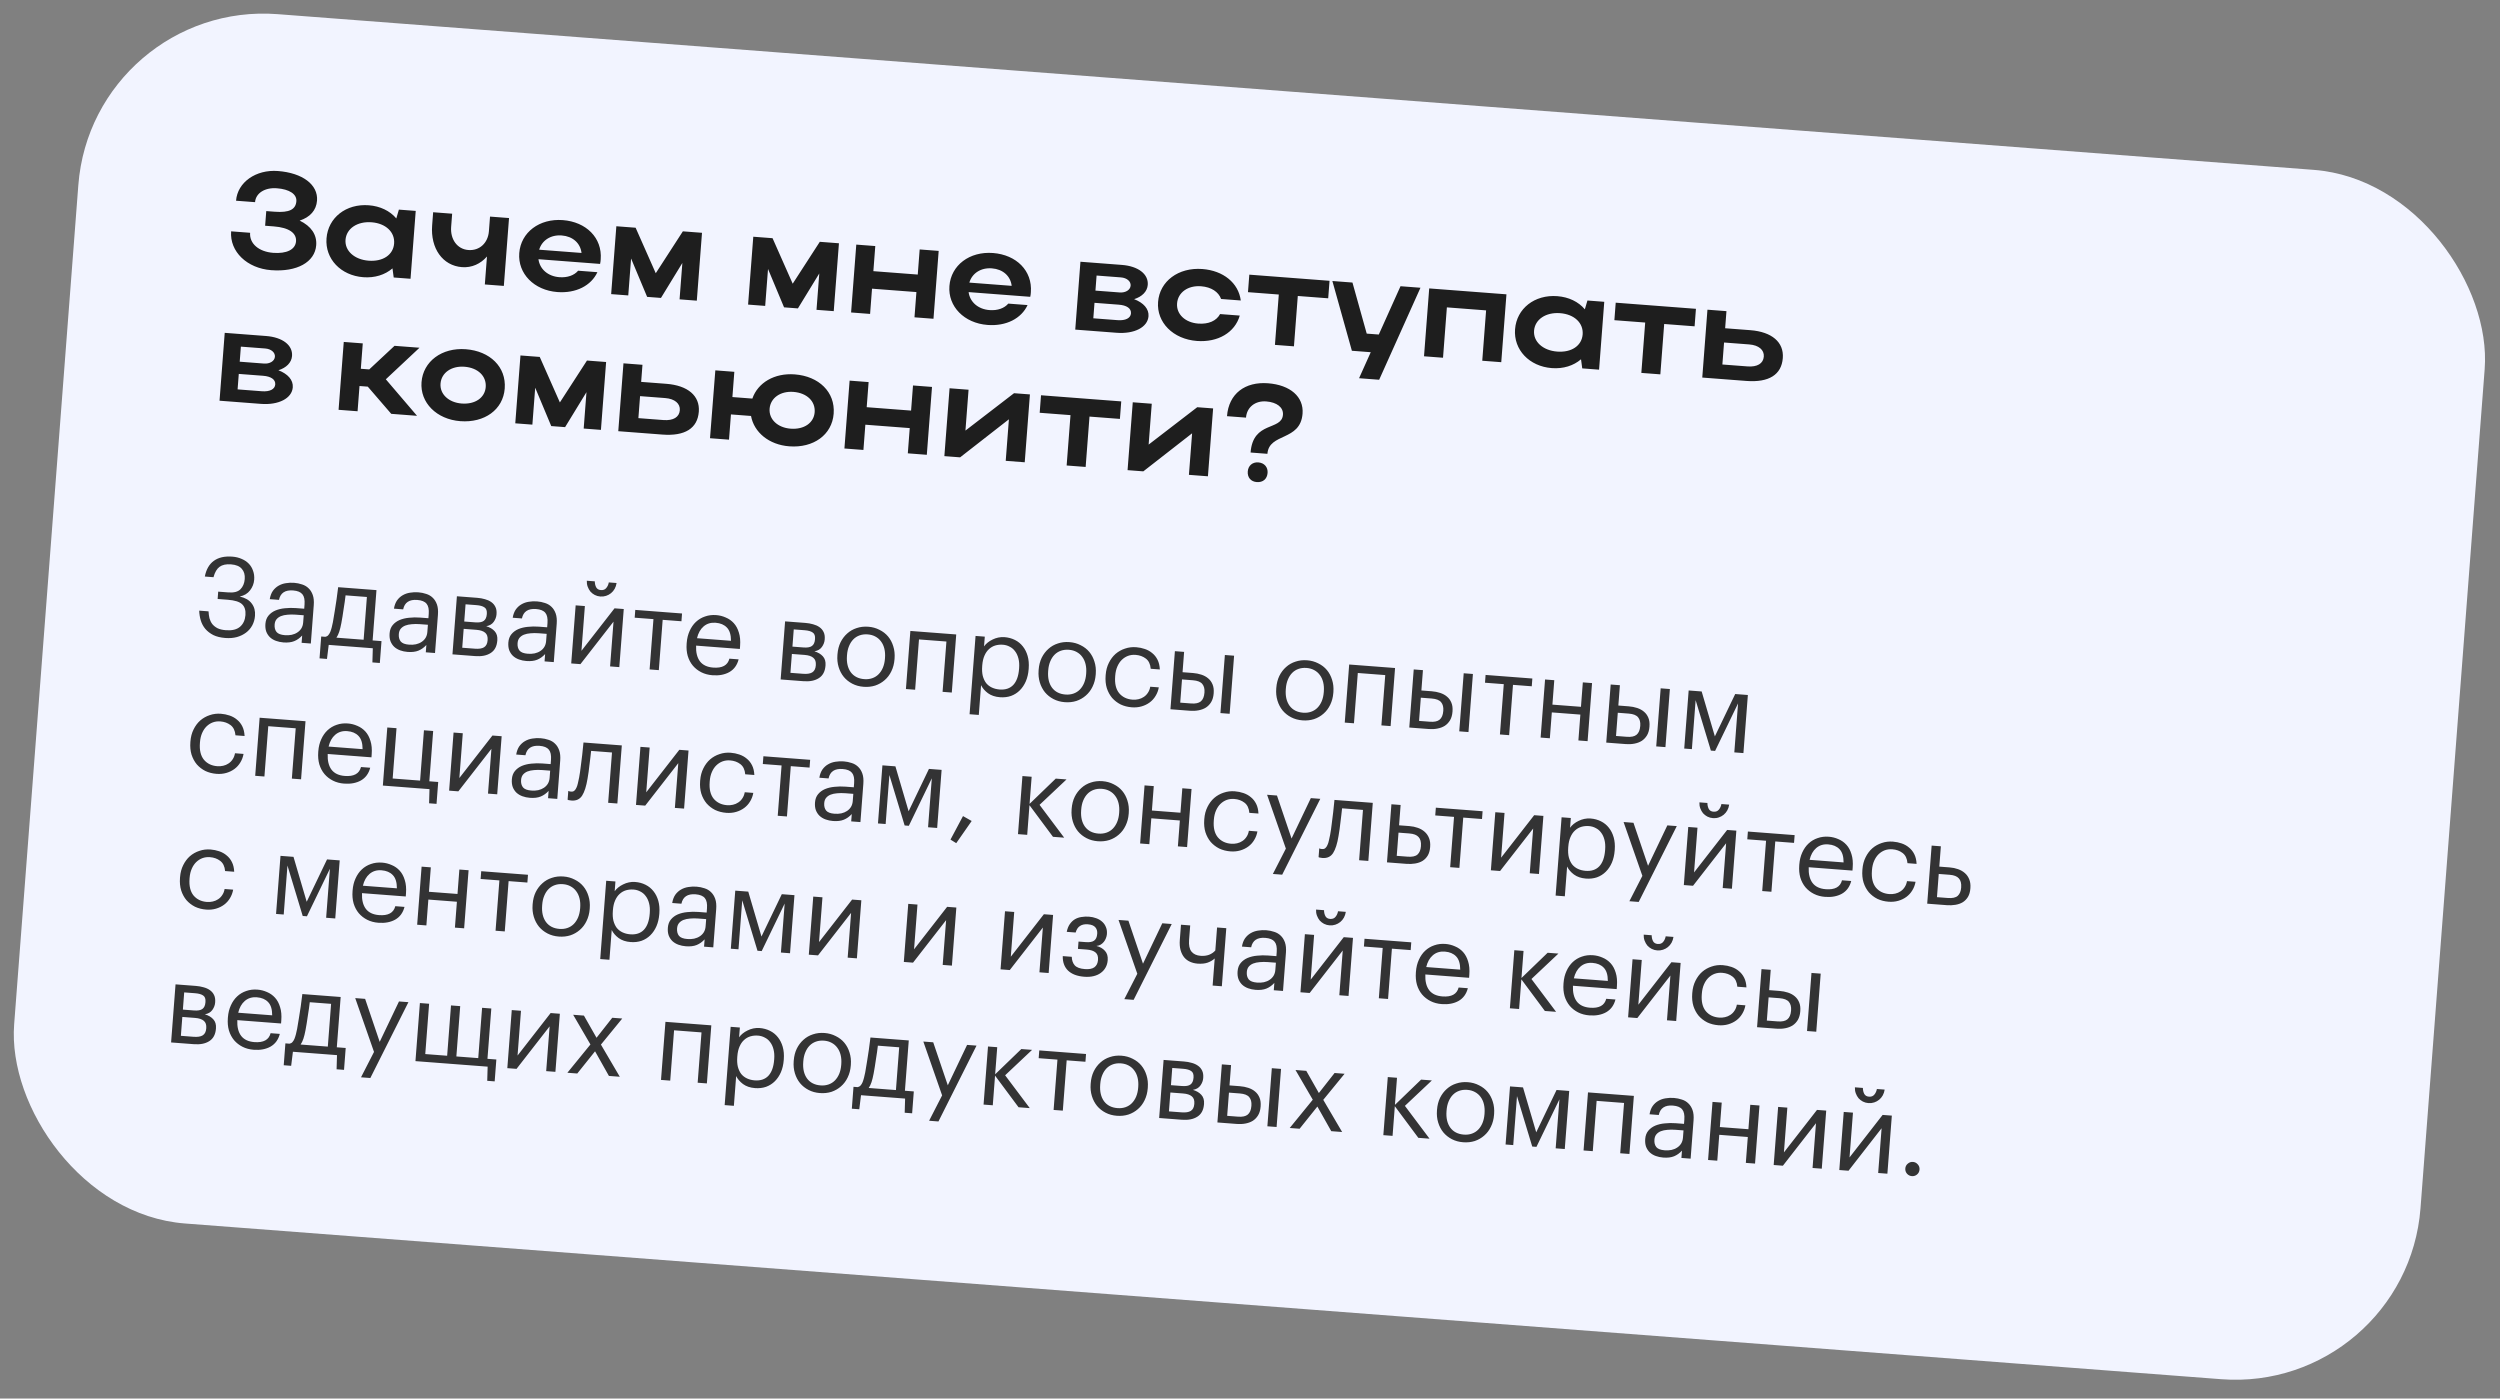 <?xml version="1.0" encoding="UTF-8"?> <svg xmlns="http://www.w3.org/2000/svg" width="404" height="226" viewBox="0 0 404 226" fill="none"><rect x="0" y="0" width="404" height="226" fill="#808080" stroke="none"/><rect x="14.946" width="390" height="196" rx="30" transform="rotate(4.373 14.946 0)" fill="#F2F4FF"></rect><path d="M43.819 43.659C39.914 43.36 37.099 40.652 37.349 37.383L40.419 37.618C40.285 39.373 41.84 40.683 44.143 40.859C46.337 41.027 47.737 40.318 47.838 39.002C47.938 37.686 46.75 36.778 44.227 36.585L42.845 36.48L43.027 34.111L44.387 34.215C46.778 34.398 47.791 33.835 47.892 32.519C47.979 31.378 46.783 30.581 44.743 30.425C42.812 30.277 41.33 31.201 41.217 32.67L38.146 32.436C38.374 29.452 41.358 27.364 44.912 27.636C48.904 27.941 51.428 29.855 51.231 32.421C51.112 33.979 50.122 35.094 48.425 35.649C50.276 36.541 51.23 37.915 51.099 39.626C50.89 42.368 47.987 43.978 43.819 43.659ZM66.342 45.05L63.622 44.842L63.426 43.371C62.221 44.404 60.57 44.94 58.705 44.797C55.064 44.519 52.511 41.83 52.765 38.518C53.021 35.162 55.931 32.891 59.594 33.171C61.437 33.312 63.012 34.072 64.043 35.299L64.461 33.874L67.181 34.082L66.342 45.05ZM55.836 38.753C55.7 40.53 57.268 41.951 59.571 42.128C61.897 42.305 63.55 41.174 63.689 39.353C63.83 37.511 62.349 36.096 60.046 35.92C57.743 35.743 55.975 36.932 55.836 38.753ZM79.007 37.37L79.188 35.001L82.259 35.236L81.42 46.203L78.349 45.969L78.694 41.45C77.677 42.63 76.237 43.292 74.657 43.171C71.521 42.931 69.55 40.133 69.834 36.425L69.996 34.298L73.067 34.533L72.905 36.66C72.75 38.678 73.887 40.266 75.686 40.403C77.506 40.542 78.862 39.256 79.007 37.37ZM96.973 42.649L87.014 41.888C87.222 43.492 88.546 44.652 90.388 44.793C91.704 44.894 92.794 44.492 93.425 43.746L96.54 43.984C95.535 46.158 93.077 47.426 90.072 47.196C86.299 46.908 83.659 44.212 83.912 40.9C84.169 37.544 87.166 35.28 90.961 35.57C94.712 35.857 97.34 38.419 97.074 41.907C97.055 42.148 97.035 42.411 96.973 42.649ZM87.131 40.352L93.975 40.875C93.787 39.294 92.57 38.186 90.772 38.049C88.995 37.913 87.578 38.842 87.131 40.352ZM101.983 41.775L101.527 47.741L98.763 47.53L99.601 36.562L102.716 36.8L105.971 44.154L110.35 37.384L113.443 37.62L112.604 48.588L109.818 48.375L110.268 42.496L106.813 48.145L104.576 47.974L101.983 41.775ZM124.112 43.467L123.655 49.434L120.891 49.222L121.73 38.254L124.845 38.492L128.1 45.846L132.479 39.076L135.572 39.313L134.733 50.281L131.947 50.068L132.397 44.189L128.942 49.838L126.704 49.667L124.112 43.467ZM137.536 50.495L138.375 39.527L141.446 39.762L141.136 43.82L148.309 44.369L148.619 40.31L151.69 40.545L150.851 51.513L147.78 51.279L148.092 47.198L140.919 46.65L140.607 50.73L137.536 50.495ZM166.487 47.965L156.528 47.204C156.736 48.808 158.059 49.968 159.902 50.109C161.218 50.21 162.308 49.808 162.939 49.062L166.054 49.3C165.049 51.474 162.591 52.742 159.586 52.512C155.813 52.224 153.173 49.529 153.426 46.216C153.683 42.86 156.68 40.596 160.475 40.886C164.226 41.173 166.854 43.735 166.587 47.223C166.569 47.464 166.549 47.727 166.487 47.965ZM156.645 45.668L163.489 46.191C163.301 44.611 162.084 43.503 160.285 43.365C158.508 43.229 157.092 44.158 156.645 45.668ZM173.76 53.265L174.599 42.297L181.29 42.809C183.9 43.009 185.613 44.265 185.477 46.042C185.395 47.117 184.537 47.956 183.271 48.344C184.794 48.924 185.688 49.919 185.598 51.104C185.462 52.88 183.325 53.997 180.451 53.777L173.76 53.265ZM182.71 46.161C182.762 45.481 182.122 44.903 181.135 44.827L177.209 44.527L177.023 46.962L180.949 47.262C181.849 47.331 182.655 46.885 182.71 46.161ZM182.765 50.644C182.827 49.833 182.07 49.334 180.798 49.236L176.872 48.936L176.68 51.437L180.607 51.737C181.879 51.834 182.706 51.412 182.765 50.644ZM190.215 49.03C190.081 50.785 191.544 52.132 193.628 52.291C195.295 52.419 196.574 51.855 197.166 50.753L200.346 50.996C199.563 53.738 196.813 55.359 193.413 55.099C189.575 54.806 186.891 52.107 187.144 48.795C187.401 45.439 190.442 43.178 194.302 43.473C197.681 43.732 200.133 45.706 200.511 48.559L197.33 48.316C196.911 47.159 195.735 46.385 194.089 46.259C191.984 46.098 190.351 47.253 190.215 49.03ZM206.03 55.733L206.652 47.595L201.673 47.214L201.889 44.384L214.854 45.376L214.637 48.206L209.724 47.83L209.101 55.968L206.03 55.733ZM222.872 61.368L219.625 61.12L221.513 56.917L218.464 56.684L215.311 45.411L218.557 45.659L220.861 53.911L222.813 54.06L226.322 46.253L229.547 46.5L222.872 61.368ZM230.96 46.608L243.442 47.562L242.603 58.53L239.532 58.295L240.154 50.157L233.815 49.672L233.192 57.81L230.121 57.576L230.96 46.608ZM258.41 59.739L255.69 59.531L255.494 58.06C254.289 59.093 252.638 59.629 250.773 59.486C247.132 59.208 244.579 56.519 244.833 53.207C245.089 49.85 247.999 47.58 251.662 47.86C253.505 48.001 255.08 48.761 256.111 49.987L256.529 48.563L259.249 48.771L258.41 59.739ZM247.904 53.442C247.768 55.218 249.336 56.64 251.639 56.816C253.965 56.994 255.618 55.863 255.757 54.042C255.898 52.2 254.417 50.785 252.114 50.608C249.811 50.432 248.043 51.621 247.904 53.442ZM265.24 60.261L265.862 52.123L260.883 51.742L261.099 48.913L274.063 49.904L273.847 52.734L268.933 52.358L268.311 60.496L265.24 60.261ZM275.924 50.046L278.995 50.281L278.784 53.045L282.842 53.355C286.33 53.622 288.298 55.295 288.102 57.862C287.896 60.56 285.856 61.838 282.215 61.56L275.086 61.014L275.924 50.046ZM285.031 57.627C285.113 56.552 284.224 55.778 282.666 55.659L278.608 55.349L278.336 58.902L282.394 59.212C283.974 59.333 284.945 58.746 285.031 57.627ZM35.476 64.754L36.315 53.786L43.005 54.298C45.615 54.497 47.329 55.754 47.193 57.531C47.111 58.605 46.252 59.444 44.987 59.833C46.509 60.413 47.404 61.408 47.313 62.592C47.177 64.369 45.04 65.486 42.166 65.266L35.476 64.754ZM44.426 57.65C44.478 56.97 43.838 56.391 42.851 56.316L38.924 56.016L38.738 58.45L42.665 58.751C43.564 58.819 44.37 58.374 44.426 57.65ZM44.48 62.133C44.542 61.321 43.786 60.822 42.514 60.725L38.587 60.425L38.396 62.925L42.322 63.226C43.595 63.323 44.421 62.901 44.48 62.133ZM58.096 62.38L57.784 66.46L54.713 66.225L55.551 55.257L58.623 55.492L58.309 59.594L59.669 59.698L63.755 55.885L67.792 56.193L62.349 61.293L67.392 67.195L63.224 66.876L59.434 62.482L58.096 62.38ZM68.118 61.756C68.374 58.4 71.415 56.139 75.276 56.435C79.181 56.733 81.831 59.297 81.564 62.785C81.303 66.207 78.292 68.359 74.387 68.061C70.548 67.767 67.864 65.069 68.118 61.756ZM71.189 61.991C71.058 63.702 72.521 65.05 74.605 65.209C76.799 65.377 78.362 64.261 78.493 62.55C78.627 60.795 77.253 59.432 75.06 59.264C72.954 59.103 71.323 60.236 71.189 61.991ZM86.488 62.654L86.032 68.62L83.268 68.409L84.107 57.441L87.222 57.679L90.476 65.033L94.855 58.263L97.948 58.5L97.11 69.468L94.324 69.254L94.773 63.376L91.319 69.025L89.081 68.854L86.488 62.654ZM100.752 58.714L103.823 58.949L103.611 61.713L107.669 62.023C111.157 62.29 113.125 63.963 112.929 66.529C112.723 69.228 110.683 70.506 107.042 70.227L99.913 69.682L100.752 58.714ZM109.858 66.294C109.94 65.22 109.051 64.445 107.493 64.326L103.435 64.016L103.163 67.57L107.221 67.88C108.801 68.001 109.772 67.413 109.858 66.294ZM114.737 70.816L115.597 59.849L118.668 60.084L118.356 64.164L121.581 64.411C122.461 61.852 125.143 60.248 128.433 60.5C132.338 60.799 134.988 63.362 134.721 66.85C134.46 70.272 131.449 72.425 127.544 72.126C124.254 71.874 121.848 69.859 121.366 67.219L118.12 66.97L117.808 71.05L114.737 70.816ZM124.367 66.058C124.237 67.769 125.678 69.115 127.762 69.274C129.956 69.442 131.519 68.326 131.65 66.615C131.784 64.86 130.41 63.498 128.217 63.33C126.133 63.17 124.502 64.303 124.367 66.058ZM136.458 72.477L137.297 61.509L140.368 61.744L140.058 65.802L147.231 66.35L147.541 62.292L150.612 62.527L149.773 73.495L146.702 73.26L147.014 69.18L139.841 68.632L139.529 72.712L136.458 72.477ZM165.596 74.705L162.525 74.47L163.039 67.758L155.155 73.907L152.61 73.712L153.449 62.744L156.52 62.979L156.015 69.582L163.869 63.541L166.435 63.737L165.596 74.705ZM172.37 75.223L172.992 67.085L168.013 66.704L168.229 63.874L181.193 64.866L180.977 67.696L176.063 67.32L175.441 75.458L172.37 75.223ZM195.201 76.969L192.13 76.734L192.644 70.022L184.76 76.171L182.215 75.976L183.054 65.008L186.125 65.243L185.62 71.846L193.474 65.805L196.04 66.001L195.201 76.969ZM204.912 61.936C208.51 62.211 210.702 64.122 210.494 66.842C210.15 71.339 205.074 69.914 204.813 73.336L202.093 73.128C202.487 67.973 207.124 69.651 207.326 67.019C207.416 65.834 206.333 65.001 204.622 64.87C202.845 64.734 201.484 65.8 201.354 67.489L198.283 67.254C198.564 63.591 201.227 61.654 204.912 61.936ZM201.638 76.182C201.709 75.261 202.395 74.651 203.339 74.723C204.326 74.799 204.912 75.505 204.841 76.427C204.766 77.414 204.082 77.98 203.095 77.904C202.152 77.832 201.563 77.169 201.638 76.182Z" fill="#1E1E1E"></path><path opacity="0.9" d="M36.421 103.1C35.655 103.041 35.005 102.883 34.471 102.626C33.95 102.357 33.518 102.023 33.176 101.624C32.845 101.226 32.603 100.774 32.449 100.269C32.295 99.763 32.209 99.233 32.191 98.678L33.699 98.794C33.718 99.18 33.768 99.551 33.849 99.906C33.943 100.25 34.093 100.563 34.301 100.843C34.521 101.113 34.804 101.339 35.151 101.522C35.511 101.694 35.966 101.801 36.517 101.843C37.498 101.918 38.252 101.735 38.779 101.294C39.307 100.841 39.602 100.208 39.665 99.394C39.724 98.617 39.54 98.031 39.113 97.637C38.698 97.244 37.928 97.005 36.803 96.919L35.17 96.794L35.261 95.609L36.894 95.734C37.791 95.803 38.442 95.636 38.846 95.234C39.262 94.82 39.497 94.266 39.55 93.573C39.602 92.891 39.446 92.343 39.08 91.93C38.727 91.506 38.144 91.263 37.331 91.2C36.541 91.14 35.923 91.273 35.477 91.6C35.044 91.916 34.718 92.475 34.5 93.277L33.1 93.169C33.32 92.031 33.799 91.189 34.539 90.644C35.292 90.088 36.29 89.857 37.535 89.952C38.097 89.995 38.605 90.118 39.059 90.322C39.514 90.513 39.897 90.771 40.209 91.096C40.521 91.42 40.751 91.805 40.897 92.249C41.056 92.683 41.116 93.163 41.076 93.689C41.027 94.323 40.803 94.896 40.403 95.407C40.015 95.919 39.46 96.249 38.738 96.399C39.626 96.599 40.271 96.973 40.674 97.522C41.091 98.059 41.269 98.723 41.208 99.512C41.165 100.075 41.017 100.593 40.764 101.067C40.512 101.529 40.176 101.919 39.754 102.235C39.333 102.552 38.839 102.791 38.273 102.952C37.708 103.102 37.091 103.151 36.421 103.1ZM45.802 103.817C45.372 103.784 44.969 103.699 44.594 103.562C44.22 103.425 43.897 103.232 43.628 102.983C43.37 102.734 43.17 102.43 43.029 102.071C42.901 101.712 42.854 101.293 42.891 100.814C42.932 100.276 43.098 99.831 43.39 99.481C43.682 99.13 44.051 98.857 44.5 98.663C44.96 98.469 45.475 98.346 46.044 98.293C46.627 98.23 47.217 98.221 47.816 98.266L49.162 98.369L49.214 97.687C49.271 96.934 49.157 96.383 48.871 96.036C48.585 95.678 48.083 95.471 47.365 95.416C46.073 95.317 45.312 95.825 45.083 96.938L43.593 96.824C43.682 96.29 43.849 95.845 44.092 95.49C44.348 95.137 44.652 94.859 45.005 94.658C45.37 94.445 45.766 94.307 46.192 94.243C46.63 94.168 47.077 94.148 47.532 94.183C47.975 94.217 48.401 94.304 48.812 94.443C49.223 94.571 49.575 94.778 49.865 95.066C50.157 95.341 50.383 95.701 50.541 96.146C50.7 96.591 50.754 97.143 50.703 97.801L50.23 103.993L48.74 103.879L48.831 102.695C48.45 103.111 48.023 103.415 47.551 103.608C47.079 103.8 46.496 103.87 45.802 103.817ZM46.036 102.644C46.431 102.674 46.8 102.654 47.142 102.584C47.498 102.503 47.802 102.375 48.056 102.202C48.322 102.03 48.537 101.812 48.702 101.548C48.867 101.271 48.964 100.954 48.991 100.595L49.081 99.428L47.788 99.329C47.322 99.294 46.882 99.296 46.47 99.337C46.071 99.367 45.716 99.442 45.406 99.562C45.108 99.684 44.865 99.858 44.68 100.085C44.507 100.3 44.407 100.581 44.38 100.928C44.343 101.419 44.445 101.818 44.686 102.125C44.928 102.42 45.379 102.593 46.036 102.644ZM55.156 100.723C55.054 101.269 54.941 101.73 54.816 102.105C54.691 102.481 54.541 102.794 54.365 103.046L58.762 103.382L59.29 96.472L55.844 96.209C55.809 96.519 55.764 96.865 55.711 97.246C55.659 97.615 55.599 98.001 55.532 98.405C55.477 98.81 55.416 99.215 55.349 99.619C55.283 100.011 55.219 100.379 55.156 100.723ZM52.838 106.485L51.636 106.393L51.906 102.858L52.57 102.909C52.765 102.875 52.922 102.791 53.041 102.656C53.172 102.509 53.282 102.331 53.37 102.121C53.46 101.899 53.539 101.653 53.608 101.381C53.676 101.11 53.74 100.826 53.799 100.529C53.901 99.984 54.001 99.383 54.099 98.729C54.209 98.076 54.304 97.463 54.384 96.891C54.483 96.225 54.57 95.558 54.646 94.889L60.837 95.363L60.216 103.493L61.651 103.603L61.381 107.139L60.179 107.047L60.245 104.759L53.12 104.214L52.838 106.485ZM65.871 105.352C65.44 105.319 65.037 105.234 64.663 105.097C64.288 104.96 63.966 104.767 63.696 104.518C63.438 104.269 63.239 103.965 63.098 103.605C62.969 103.246 62.923 102.828 62.959 102.349C63 101.811 63.167 101.366 63.458 101.015C63.75 100.665 64.12 100.392 64.568 100.198C65.028 100.004 65.543 99.881 66.113 99.828C66.695 99.764 67.286 99.755 67.884 99.801L69.23 99.904L69.282 99.222C69.34 98.468 69.225 97.918 68.939 97.571C68.653 97.212 68.152 97.005 67.434 96.951C66.142 96.852 65.381 97.359 65.151 98.473L63.661 98.359C63.751 97.824 63.917 97.38 64.161 97.025C64.416 96.672 64.72 96.394 65.073 96.192C65.438 95.98 65.834 95.841 66.26 95.778C66.699 95.703 67.146 95.683 67.6 95.718C68.043 95.752 68.47 95.838 68.88 95.978C69.292 96.106 69.643 96.313 69.934 96.6C70.226 96.875 70.451 97.236 70.609 97.681C70.768 98.126 70.822 98.678 70.772 99.336L70.298 105.528L68.808 105.414L68.899 104.23C68.518 104.646 68.092 104.95 67.62 105.143C67.148 105.335 66.565 105.405 65.871 105.352ZM66.105 104.178C66.5 104.209 66.868 104.189 67.211 104.118C67.566 104.037 67.871 103.91 68.124 103.737C68.39 103.565 68.606 103.347 68.77 103.082C68.936 102.806 69.032 102.489 69.06 102.13L69.149 100.963L67.857 100.864C67.39 100.829 66.951 100.831 66.538 100.872C66.139 100.901 65.784 100.977 65.474 101.097C65.176 101.219 64.934 101.393 64.748 101.619C64.575 101.835 64.475 102.116 64.449 102.463C64.411 102.954 64.513 103.353 64.754 103.66C64.997 103.955 65.447 104.128 66.105 104.178ZM73.835 96.357L77.119 96.608C77.562 96.642 77.977 96.716 78.366 96.83C78.755 96.932 79.092 97.084 79.378 97.286C79.675 97.49 79.902 97.754 80.057 98.079C80.214 98.391 80.274 98.781 80.239 99.248L80.235 99.302C80.203 99.72 80.052 100.118 79.782 100.495C79.513 100.871 79.11 101.105 78.573 101.196C79.162 101.374 79.616 101.643 79.938 102.005C80.271 102.367 80.414 102.854 80.368 103.464L80.364 103.518C80.292 104.451 79.934 105.122 79.289 105.53C78.656 105.939 77.825 106.104 76.796 106.025L73.117 105.744L73.835 96.357ZM75.234 97.655L75.021 100.437L76.816 100.575C77.438 100.622 77.889 100.542 78.17 100.335C78.462 100.129 78.628 99.768 78.668 99.254L78.672 99.2C78.71 98.698 78.586 98.351 78.3 98.161C78.015 97.958 77.585 97.835 77.01 97.791L75.234 97.655ZM74.93 101.622L74.697 104.673L76.743 104.829C77.401 104.88 77.894 104.803 78.223 104.6C78.564 104.385 78.755 104.014 78.795 103.488L78.799 103.434C78.841 102.896 78.708 102.5 78.403 102.248C78.098 101.984 77.622 101.828 76.976 101.778L74.93 101.622ZM85.063 106.82C84.632 106.787 84.229 106.702 83.855 106.565C83.48 106.428 83.158 106.235 82.888 105.985C82.63 105.737 82.431 105.433 82.29 105.073C82.161 104.714 82.115 104.295 82.151 103.817C82.192 103.278 82.359 102.834 82.65 102.483C82.942 102.132 83.312 101.86 83.76 101.665C84.22 101.472 84.735 101.349 85.305 101.296C85.887 101.232 86.478 101.223 87.076 101.269L88.422 101.372L88.474 100.69C88.532 99.936 88.417 99.386 88.131 99.039C87.846 98.68 87.344 98.473 86.626 98.418C85.334 98.32 84.573 98.827 84.343 99.941L82.853 99.827C82.943 99.292 83.109 98.847 83.353 98.493C83.608 98.139 83.912 97.862 84.265 97.66C84.63 97.447 85.026 97.309 85.452 97.245C85.891 97.171 86.338 97.151 86.792 97.186C87.235 97.219 87.662 97.306 88.072 97.446C88.484 97.574 88.835 97.781 89.126 98.068C89.418 98.343 89.643 98.703 89.802 99.149C89.96 99.594 90.014 100.146 89.964 100.804L89.49 106.996L88.001 106.882L88.091 105.697C87.71 106.113 87.284 106.418 86.812 106.61C86.34 106.803 85.757 106.873 85.063 106.82ZM85.297 105.646C85.692 105.676 86.06 105.656 86.403 105.586C86.758 105.505 87.062 105.378 87.316 105.205C87.582 105.033 87.798 104.814 87.962 104.55C88.128 104.274 88.224 103.956 88.252 103.597L88.341 102.431L87.049 102.332C86.582 102.296 86.143 102.299 85.73 102.339C85.331 102.369 84.976 102.444 84.666 102.565C84.368 102.687 84.126 102.861 83.94 103.087C83.767 103.303 83.667 103.584 83.641 103.931C83.603 104.421 83.705 104.82 83.947 105.128C84.189 105.423 84.639 105.596 85.297 105.646ZM97.017 96.397C96.694 96.372 96.393 96.289 96.115 96.147C95.849 96.007 95.616 95.826 95.417 95.606C95.23 95.376 95.081 95.112 94.972 94.814C94.862 94.517 94.814 94.195 94.829 93.847L96.121 93.945C96.119 94.294 96.191 94.613 96.337 94.901C96.484 95.177 96.738 95.328 97.097 95.356C97.48 95.385 97.771 95.275 97.97 95.025C98.182 94.777 98.319 94.475 98.383 94.118L99.639 94.214C99.589 94.56 99.487 94.871 99.333 95.148C99.179 95.425 98.981 95.662 98.737 95.86C98.506 96.047 98.242 96.19 97.946 96.287C97.65 96.385 97.34 96.421 97.017 96.397ZM92.309 107.211L93.026 97.825L94.516 97.939L93.963 105.172L99.308 98.305L100.798 98.419L100.08 107.806L98.59 107.692L99.144 100.459L93.798 107.325L92.309 107.211ZM110.121 100.396L107.088 100.164L106.466 108.294L104.976 108.18L105.598 100.05L102.565 99.818L102.661 98.561L110.217 99.139L110.121 100.396ZM115.139 109.12C114.469 109.068 113.867 108.908 113.334 108.639C112.801 108.369 112.347 108.016 111.971 107.578C111.596 107.128 111.318 106.601 111.135 105.997C110.965 105.395 110.907 104.734 110.962 104.016L110.973 103.873C111.027 103.167 111.184 102.529 111.444 101.959C111.705 101.377 112.043 100.892 112.458 100.502C112.886 100.102 113.378 99.808 113.934 99.622C114.49 99.424 115.092 99.35 115.738 99.399C116.276 99.44 116.79 99.57 117.279 99.788C117.78 99.995 118.214 100.299 118.581 100.7C118.947 101.101 119.221 101.609 119.403 102.225C119.597 102.829 119.663 103.55 119.599 104.388L119.562 104.873L112.49 104.332C112.444 105.411 112.65 106.258 113.108 106.87C113.568 107.471 114.282 107.809 115.251 107.883C116.723 107.995 117.596 107.514 117.871 106.44L119.361 106.554C119.121 107.487 118.623 108.171 117.868 108.606C117.113 109.03 116.204 109.201 115.139 109.12ZM118.128 103.553C118.13 102.579 117.908 101.864 117.462 101.408C117.027 100.954 116.421 100.697 115.643 100.637C114.877 100.579 114.23 100.776 113.702 101.229C113.187 101.671 112.832 102.306 112.636 103.133L118.128 103.553ZM126.871 100.413L130.155 100.664C130.598 100.698 131.014 100.772 131.402 100.886C131.792 100.988 132.129 101.14 132.414 101.342C132.712 101.546 132.938 101.81 133.094 102.135C133.25 102.447 133.311 102.837 133.275 103.304L133.271 103.358C133.239 103.776 133.088 104.174 132.819 104.551C132.549 104.927 132.146 105.161 131.61 105.252C132.198 105.43 132.653 105.699 132.974 106.061C133.307 106.423 133.451 106.91 133.404 107.52L133.4 107.574C133.329 108.507 132.97 109.178 132.325 109.586C131.692 109.995 130.861 110.16 129.832 110.081L126.153 109.8L126.871 100.413ZM128.27 101.711L128.057 104.493L129.852 104.631C130.474 104.678 130.926 104.598 131.206 104.391C131.499 104.185 131.665 103.824 131.704 103.31L131.708 103.256C131.747 102.754 131.623 102.407 131.336 102.217C131.051 102.014 130.621 101.891 130.047 101.847L128.27 101.711ZM127.967 105.678L127.733 108.729L129.779 108.885C130.438 108.936 130.931 108.859 131.259 108.656C131.601 108.441 131.791 108.071 131.832 107.544L131.836 107.49C131.877 106.952 131.745 106.557 131.439 106.305C131.134 106.04 130.659 105.884 130.013 105.834L127.967 105.678ZM139.668 109.75C140.134 109.786 140.566 109.734 140.961 109.596C141.357 109.458 141.698 109.243 141.985 108.952C142.272 108.661 142.504 108.306 142.681 107.886C142.858 107.455 142.967 106.975 143.007 106.449L143.017 106.323C143.058 105.785 143.024 105.289 142.914 104.835C142.804 104.382 142.624 103.989 142.372 103.656C142.133 103.325 141.828 103.061 141.458 102.864C141.1 102.669 140.688 102.553 140.221 102.517C139.754 102.481 139.323 102.533 138.927 102.671C138.532 102.809 138.19 103.024 137.903 103.315C137.616 103.606 137.384 103.967 137.207 104.399C137.03 104.819 136.921 105.298 136.88 105.836L136.869 105.98C136.787 107.056 136.99 107.939 137.479 108.626C137.981 109.302 138.711 109.677 139.668 109.75ZM139.555 110.987C138.885 110.936 138.278 110.769 137.734 110.487C137.19 110.204 136.73 109.838 136.356 109.388C135.982 108.927 135.704 108.394 135.521 107.79C135.339 107.186 135.273 106.544 135.326 105.862L135.337 105.718C135.391 105.012 135.554 104.375 135.826 103.806C136.11 103.238 136.471 102.76 136.91 102.372C137.35 101.973 137.86 101.681 138.44 101.496C139.02 101.3 139.646 101.227 140.316 101.279C140.974 101.329 141.575 101.495 142.119 101.778C142.676 102.049 143.142 102.41 143.516 102.859C143.891 103.309 144.17 103.836 144.352 104.44C144.547 105.044 144.617 105.7 144.563 106.406L144.552 106.549C144.498 107.255 144.329 107.898 144.044 108.478C143.771 109.047 143.41 109.525 142.959 109.911C142.52 110.299 142.01 110.591 141.43 110.787C140.85 110.972 140.225 111.038 139.555 110.987ZM152.941 103.67L148.508 103.331L147.886 111.462L146.397 111.348L147.115 101.961L154.527 102.528L153.809 111.915L152.32 111.801L152.941 103.67ZM157.651 102.767L159.141 102.881L159.02 104.46C159.169 104.243 159.359 104.041 159.59 103.854C159.833 103.656 160.099 103.49 160.386 103.355C160.674 103.209 160.983 103.1 161.314 103.029C161.644 102.958 161.983 102.936 162.33 102.962C162.94 103.009 163.5 103.16 164.01 103.416C164.52 103.671 164.945 104.017 165.285 104.452C165.636 104.888 165.898 105.407 166.068 106.01C166.239 106.613 166.296 107.279 166.24 108.009L166.229 108.153C166.174 108.871 166.022 109.521 165.773 110.104C165.525 110.674 165.199 111.161 164.795 111.563C164.391 111.966 163.917 112.266 163.372 112.465C162.828 112.653 162.233 112.721 161.587 112.672C160.809 112.612 160.164 112.395 159.651 112.018C159.15 111.643 158.78 111.212 158.541 110.724L158.173 115.534L156.683 115.42L157.651 102.767ZM161.538 111.423C162.471 111.494 163.206 111.249 163.743 110.689C164.28 110.116 164.592 109.255 164.68 108.107L164.691 107.963C164.736 107.377 164.698 106.856 164.576 106.402C164.455 105.935 164.274 105.548 164.033 105.241C163.804 104.922 163.516 104.678 163.168 104.507C162.833 104.325 162.468 104.219 162.073 104.188C161.643 104.155 161.23 104.196 160.836 104.31C160.455 104.426 160.115 104.622 159.817 104.9C159.519 105.166 159.276 105.521 159.085 105.964C158.896 106.394 158.778 106.909 158.733 107.507L158.722 107.651C158.676 108.249 158.708 108.775 158.818 109.229C158.939 109.683 159.12 110.07 159.361 110.39C159.614 110.698 159.926 110.938 160.298 111.111C160.67 111.284 161.083 111.388 161.538 111.423ZM172.18 112.236C172.647 112.272 173.078 112.221 173.474 112.083C173.869 111.944 174.211 111.73 174.498 111.439C174.785 111.148 175.017 110.793 175.193 110.373C175.371 109.941 175.479 109.462 175.52 108.935L175.529 108.81C175.57 108.271 175.536 107.775 175.426 107.322C175.317 106.868 175.136 106.475 174.885 106.143C174.645 105.812 174.341 105.548 173.971 105.351C173.612 105.155 173.2 105.039 172.733 105.004C172.267 104.968 171.836 105.019 171.44 105.157C171.044 105.296 170.703 105.51 170.416 105.801C170.129 106.092 169.897 106.453 169.719 106.885C169.543 107.305 169.434 107.784 169.393 108.322L169.382 108.466C169.299 109.543 169.503 110.425 169.992 111.112C170.493 111.789 171.223 112.163 172.18 112.236ZM172.068 113.473C171.398 113.422 170.791 113.255 170.246 112.973C169.702 112.691 169.243 112.325 168.868 111.875C168.494 111.413 168.216 110.88 168.034 110.277C167.851 109.673 167.786 109.03 167.838 108.348L167.849 108.204C167.903 107.498 168.066 106.861 168.338 106.292C168.622 105.724 168.984 105.246 169.423 104.859C169.863 104.459 170.372 104.167 170.952 103.983C171.533 103.786 172.158 103.714 172.828 103.765C173.486 103.816 174.087 103.982 174.631 104.264C175.188 104.535 175.654 104.896 176.029 105.346C176.404 105.796 176.682 106.323 176.865 106.926C177.059 107.531 177.13 108.186 177.076 108.892L177.065 109.036C177.011 109.742 176.841 110.384 176.556 110.964C176.284 111.533 175.922 112.011 175.472 112.398C175.033 112.786 174.523 113.078 173.942 113.274C173.363 113.458 172.738 113.525 172.068 113.473ZM182.899 114.302C182.241 114.251 181.639 114.097 181.093 113.839C180.56 113.569 180.1 113.215 179.712 112.776C179.338 112.326 179.053 111.799 178.858 111.195C178.676 110.591 178.613 109.924 178.668 109.194L178.679 109.051C178.734 108.333 178.904 107.69 179.188 107.122C179.473 106.542 179.835 106.058 180.274 105.67C180.725 105.284 181.234 104.998 181.802 104.812C182.37 104.615 182.972 104.541 183.606 104.589C184.096 104.627 184.565 104.723 185.01 104.877C185.468 105.033 185.866 105.256 186.205 105.546C186.556 105.826 186.842 106.185 187.061 106.623C187.28 107.061 187.403 107.582 187.429 108.185L185.957 108.073C185.894 107.322 185.629 106.772 185.163 106.423C184.708 106.076 184.157 105.877 183.511 105.828C183.08 105.795 182.673 105.848 182.29 105.987C181.918 106.127 181.582 106.342 181.283 106.632C180.997 106.911 180.76 107.266 180.57 107.697C180.381 108.128 180.265 108.618 180.223 109.169L180.212 109.312C180.123 110.473 180.337 111.374 180.854 112.015C181.383 112.645 182.103 112.995 183.012 113.065C183.347 113.09 183.668 113.067 183.974 112.994C184.293 112.922 184.579 112.8 184.833 112.626C185.099 112.454 185.32 112.23 185.498 111.955C185.687 111.681 185.815 111.354 185.88 110.973L187.262 111.079C187.175 111.578 187.002 112.04 186.74 112.465C186.492 112.88 186.177 113.229 185.794 113.512C185.411 113.796 184.974 114.009 184.481 114.152C183.989 114.295 183.462 114.345 182.899 114.302ZM197.939 105.848L199.429 105.962L198.711 115.349L197.221 115.235L197.939 105.848ZM189.863 105.23L191.353 105.344L191.101 108.629L192.77 108.756C193.261 108.794 193.718 108.883 194.14 109.024C194.575 109.165 194.944 109.368 195.249 109.632C195.555 109.884 195.789 110.209 195.951 110.606C196.114 110.992 196.174 111.46 196.132 112.01L196.128 112.064C196.087 112.602 195.955 113.062 195.734 113.442C195.513 113.81 195.232 114.108 194.889 114.334C194.548 114.549 194.151 114.699 193.699 114.785C193.26 114.871 192.794 114.896 192.304 114.859L189.145 114.617L189.863 105.23ZM192.484 113.681C193.19 113.735 193.71 113.624 194.044 113.349C194.391 113.062 194.589 112.596 194.638 111.95L194.642 111.896C194.686 111.322 194.571 110.868 194.295 110.534C194.021 110.188 193.513 109.987 192.771 109.93L191.012 109.795L190.725 113.546L192.484 113.681ZM210.582 115.173C211.048 115.209 211.48 115.158 211.875 115.019C212.271 114.881 212.612 114.667 212.899 114.376C213.186 114.085 213.418 113.729 213.595 113.31C213.772 112.878 213.881 112.399 213.921 111.872L213.931 111.747C213.972 111.208 213.938 110.712 213.828 110.258C213.718 109.805 213.538 109.412 213.286 109.08C213.047 108.749 212.742 108.485 212.372 108.288C212.014 108.092 211.602 107.976 211.135 107.94C210.668 107.905 210.237 107.956 209.841 108.094C209.446 108.232 209.104 108.447 208.817 108.738C208.53 109.029 208.298 109.39 208.121 109.822C207.944 110.242 207.835 110.721 207.794 111.259L207.783 111.403C207.701 112.48 207.904 113.362 208.393 114.049C208.895 114.725 209.625 115.1 210.582 115.173ZM210.469 116.41C209.799 116.359 209.192 116.192 208.648 115.91C208.104 115.628 207.645 115.262 207.27 114.812C206.896 114.35 206.618 113.817 206.435 113.213C206.253 112.61 206.187 111.967 206.24 111.285L206.251 111.141C206.305 110.435 206.468 109.798 206.74 109.229C207.024 108.661 207.386 108.183 207.824 107.796C208.264 107.396 208.774 107.104 209.354 106.92C209.934 106.723 210.56 106.651 211.23 106.702C211.888 106.752 212.489 106.919 213.033 107.201C213.59 107.472 214.056 107.833 214.43 108.283C214.805 108.733 215.084 109.259 215.266 109.863C215.461 110.468 215.531 111.123 215.477 111.829L215.466 111.972C215.412 112.678 215.243 113.321 214.958 113.901C214.685 114.47 214.324 114.948 213.873 115.335C213.434 115.722 212.924 116.014 212.344 116.211C211.764 116.395 211.139 116.462 210.469 116.41ZM223.855 109.094L219.422 108.755L218.8 116.885L217.311 116.771L218.029 107.384L225.441 107.951L224.723 117.338L223.234 117.224L223.855 109.094ZM236.534 108.8L238.023 108.914L237.305 118.3L235.816 118.186L236.534 108.8ZM228.457 108.182L229.947 108.296L229.696 111.58L231.365 111.708C231.855 111.745 232.312 111.835 232.734 111.975C233.169 112.117 233.539 112.319 233.843 112.584C234.149 112.836 234.383 113.16 234.545 113.558C234.708 113.943 234.769 114.411 234.726 114.962L234.722 115.016C234.681 115.554 234.55 116.013 234.328 116.394C234.107 116.762 233.826 117.059 233.484 117.286C233.142 117.5 232.746 117.651 232.294 117.736C231.854 117.823 231.389 117.848 230.898 117.81L227.739 117.569L228.457 108.182ZM231.078 116.632C231.784 116.686 232.304 116.576 232.638 116.3C232.985 116.014 233.183 115.548 233.233 114.902L233.237 114.848C233.281 114.274 233.165 113.819 232.89 113.485C232.615 113.139 232.107 112.938 231.365 112.881L229.606 112.747L229.32 116.498L231.078 116.632ZM247.532 110.904L244.499 110.672L243.877 118.803L242.388 118.689L243.009 110.559L239.976 110.327L240.072 109.07L247.628 109.648L247.532 110.904ZM255.386 115.477L250.774 115.124L250.454 119.306L248.964 119.192L249.682 109.805L251.172 109.919L250.87 113.868L255.483 114.22L255.785 110.272L257.274 110.386L256.556 119.772L255.067 119.658L255.386 115.477ZM268.363 111.234L269.852 111.348L269.134 120.734L267.645 120.62L268.363 111.234ZM260.286 110.616L261.776 110.73L261.525 114.014L263.194 114.142C263.684 114.18 264.141 114.269 264.563 114.409C264.998 114.551 265.367 114.754 265.672 115.018C265.978 115.27 266.212 115.594 266.374 115.992C266.537 116.378 266.598 116.846 266.555 117.396L266.551 117.45C266.51 117.988 266.379 118.448 266.157 118.828C265.936 119.196 265.655 119.493 265.313 119.72C264.971 119.935 264.575 120.085 264.123 120.171C263.683 120.257 263.218 120.282 262.727 120.244L259.568 120.003L260.286 110.616ZM262.907 119.067C263.613 119.121 264.133 119.01 264.467 118.735C264.814 118.448 265.012 117.982 265.062 117.336L265.066 117.282C265.11 116.708 264.994 116.254 264.719 115.92C264.444 115.574 263.936 115.372 263.194 115.316L261.435 115.181L261.149 118.932L262.907 119.067ZM274.014 113.146L273.409 121.061L272.171 120.967L272.888 111.58L274.988 111.741L277.123 118.998L280.408 112.155L282.455 112.312L281.737 121.698L280.265 121.586L280.87 113.671L277.16 121.348L276.478 121.296L274.014 113.146ZM34.994 125.055C34.336 125.004 33.734 124.85 33.188 124.592C32.655 124.322 32.195 123.968 31.807 123.529C31.433 123.079 31.148 122.552 30.953 121.948C30.771 121.344 30.708 120.677 30.764 119.947L30.774 119.804C30.829 119.086 30.999 118.443 31.283 117.875C31.568 117.295 31.93 116.811 32.369 116.423C32.82 116.037 33.329 115.751 33.897 115.565C34.465 115.368 35.067 115.294 35.701 115.342C36.192 115.38 36.66 115.476 37.105 115.63C37.563 115.786 37.961 116.009 38.3 116.299C38.651 116.579 38.937 116.938 39.156 117.376C39.375 117.814 39.498 118.335 39.524 118.938L38.052 118.826C37.989 118.075 37.724 117.525 37.258 117.176C36.803 116.829 36.252 116.63 35.606 116.581C35.176 116.548 34.768 116.601 34.385 116.74C34.013 116.88 33.678 117.095 33.379 117.385C33.092 117.664 32.855 118.019 32.665 118.45C32.476 118.881 32.36 119.371 32.318 119.922L32.307 120.065C32.218 121.226 32.432 122.127 32.949 122.768C33.478 123.398 34.198 123.748 35.107 123.818C35.442 123.843 35.763 123.82 36.069 123.747C36.388 123.675 36.674 123.552 36.928 123.379C37.194 123.207 37.415 122.983 37.593 122.708C37.782 122.434 37.91 122.107 37.975 121.726L39.357 121.832C39.27 122.331 39.097 122.793 38.836 123.218C38.587 123.633 38.272 123.982 37.889 124.265C37.506 124.549 37.069 124.762 36.576 124.905C36.084 125.048 35.557 125.098 34.994 125.055ZM47.785 117.693L43.352 117.354L42.73 125.484L41.24 125.37L41.958 115.983L49.37 116.55L48.653 125.937L47.163 125.823L47.785 117.693ZM55.605 126.631C54.935 126.58 54.333 126.419 53.8 126.15C53.267 125.881 52.813 125.527 52.437 125.089C52.062 124.639 51.784 124.112 51.601 123.509C51.431 122.906 51.373 122.246 51.428 121.528L51.439 121.384C51.493 120.678 51.65 120.04 51.91 119.47C52.171 118.889 52.509 118.403 52.924 118.014C53.352 117.613 53.844 117.32 54.4 117.133C54.956 116.935 55.558 116.861 56.204 116.91C56.742 116.952 57.256 117.081 57.745 117.299C58.246 117.506 58.68 117.81 59.047 118.211C59.413 118.612 59.687 119.12 59.869 119.736C60.063 120.341 60.129 121.062 60.065 121.899L60.028 122.384L52.956 121.843C52.91 122.923 53.116 123.769 53.574 124.382C54.034 124.982 54.748 125.32 55.717 125.394C57.189 125.507 58.062 125.026 58.337 123.952L59.827 124.065C59.587 124.998 59.089 125.682 58.334 126.118C57.579 126.541 56.67 126.712 55.605 126.631ZM58.594 121.065C58.596 120.09 58.374 119.375 57.928 118.92C57.493 118.465 56.887 118.208 56.109 118.149C55.343 118.09 54.696 118.287 54.168 118.741C53.653 119.183 53.298 119.817 53.102 120.645L58.594 121.065ZM69.341 129.812L69.407 127.524L61.869 126.948L62.587 117.561L64.077 117.675L63.455 125.805L67.888 126.144L68.51 118.014L70 118.128L69.378 126.258L70.814 126.368L70.543 129.904L69.341 129.812ZM72.578 127.767L73.296 118.38L74.786 118.494L74.233 125.727L79.578 118.86L81.067 118.974L80.35 128.361L78.86 128.247L79.413 121.014L74.068 127.881L72.578 127.767ZM85.629 128.927C85.198 128.894 84.795 128.809 84.421 128.672C84.046 128.535 83.724 128.342 83.454 128.093C83.196 127.844 82.997 127.54 82.856 127.181C82.727 126.822 82.68 126.403 82.717 125.924C82.758 125.386 82.925 124.941 83.216 124.591C83.508 124.24 83.878 123.967 84.326 123.773C84.786 123.579 85.301 123.456 85.871 123.404C86.453 123.34 87.043 123.331 87.642 123.376L88.988 123.479L89.04 122.797C89.098 122.044 88.983 121.493 88.697 121.146C88.411 120.788 87.91 120.581 87.192 120.526C85.9 120.427 85.139 120.935 84.909 122.048L83.419 121.934C83.508 121.4 83.675 120.955 83.918 120.6C84.174 120.247 84.478 119.969 84.831 119.768C85.196 119.555 85.592 119.417 86.018 119.353C86.457 119.278 86.904 119.258 87.358 119.293C87.801 119.327 88.228 119.414 88.638 119.553C89.05 119.681 89.401 119.888 89.692 120.175C89.984 120.451 90.209 120.811 90.367 121.256C90.526 121.702 90.58 122.253 90.53 122.911L90.056 129.103L88.566 128.989L88.657 127.805C88.276 128.221 87.85 128.525 87.378 128.718C86.906 128.91 86.323 128.98 85.629 128.927ZM85.863 127.754C86.258 127.784 86.626 127.764 86.969 127.694C87.324 127.613 87.628 127.485 87.882 127.312C88.148 127.14 88.364 126.922 88.528 126.658C88.694 126.381 88.79 126.064 88.818 125.705L88.907 124.538L87.615 124.44C87.148 124.404 86.709 124.406 86.296 124.447C85.897 124.477 85.542 124.552 85.232 124.672C84.934 124.794 84.692 124.968 84.506 125.195C84.333 125.41 84.233 125.691 84.207 126.038C84.169 126.529 84.271 126.928 84.512 127.235C84.754 127.53 85.205 127.703 85.863 127.754ZM94.947 125.831C94.744 127.067 94.451 127.983 94.068 128.58C93.687 129.164 93.113 129.427 92.347 129.369C92.144 129.353 91.983 129.329 91.865 129.296C91.806 129.279 91.76 129.258 91.726 129.231L91.834 127.813C91.869 127.828 91.91 127.843 91.957 127.859C92.004 127.874 92.051 127.89 92.098 127.905C92.158 127.91 92.236 127.916 92.331 127.923C92.523 127.938 92.683 127.89 92.812 127.78C92.953 127.658 93.068 127.492 93.157 127.282C93.257 127.073 93.336 126.827 93.394 126.542C93.464 126.259 93.529 125.957 93.589 125.637C93.691 125.091 93.779 124.49 93.854 123.833C93.94 123.178 94.017 122.564 94.085 121.992C94.16 121.324 94.229 120.655 94.292 119.986L100.484 120.459L99.766 129.846L98.277 129.732L98.898 121.602L95.524 121.344C95.489 121.654 95.45 122 95.409 122.382C95.368 122.752 95.321 123.139 95.266 123.544C95.224 123.938 95.175 124.332 95.121 124.725C95.067 125.118 95.009 125.486 94.947 125.831ZM102.777 130.076L103.495 120.69L104.985 120.803L104.432 128.036L109.777 121.17L111.266 121.284L110.549 130.67L109.059 130.557L109.612 123.324L104.267 130.19L102.777 130.076ZM117.371 131.355C116.713 131.304 116.111 131.15 115.565 130.892C115.032 130.622 114.572 130.268 114.184 129.829C113.809 129.379 113.525 128.852 113.33 128.248C113.148 127.644 113.084 126.977 113.14 126.247L113.151 126.104C113.206 125.386 113.376 124.743 113.66 124.175C113.945 123.595 114.307 123.111 114.746 122.723C115.196 122.337 115.706 122.051 116.273 121.865C116.842 121.668 117.444 121.594 118.078 121.642C118.568 121.68 119.036 121.776 119.482 121.93C119.939 122.086 120.337 122.309 120.676 122.599C121.028 122.879 121.313 123.238 121.533 123.676C121.752 124.114 121.875 124.635 121.901 125.238L120.429 125.126C120.366 124.375 120.101 123.825 119.634 123.476C119.18 123.129 118.629 122.93 117.983 122.881C117.552 122.848 117.145 122.901 116.761 123.04C116.389 123.18 116.054 123.395 115.755 123.685C115.469 123.964 115.231 124.319 115.042 124.75C114.852 125.181 114.737 125.671 114.695 126.222L114.684 126.365C114.595 127.526 114.809 128.427 115.325 129.068C115.855 129.698 116.574 130.048 117.484 130.118C117.819 130.143 118.139 130.12 118.446 130.047C118.764 129.975 119.05 129.852 119.304 129.679C119.57 129.507 119.792 129.283 119.97 129.008C120.159 128.734 120.286 128.406 120.351 128.026L121.733 128.132C121.647 128.631 121.473 129.093 121.212 129.518C120.964 129.933 120.648 130.281 120.266 130.565C119.883 130.849 119.445 131.062 118.953 131.205C118.461 131.348 117.933 131.398 117.371 131.355ZM130.825 124.043L127.792 123.811L127.17 131.942L125.681 131.828L126.303 123.697L123.269 123.465L123.365 122.209L130.921 122.787L130.825 124.043ZM134.616 132.674C134.186 132.641 133.783 132.556 133.408 132.419C133.034 132.282 132.711 132.089 132.442 131.839C132.184 131.591 131.984 131.287 131.843 130.927C131.714 130.568 131.668 130.149 131.705 129.671C131.746 129.132 131.912 128.688 132.204 128.337C132.496 127.986 132.866 127.714 133.314 127.519C133.774 127.326 134.289 127.203 134.858 127.15C135.441 127.086 136.031 127.077 136.63 127.123L137.976 127.226L138.028 126.544C138.085 125.79 137.971 125.24 137.685 124.893C137.399 124.534 136.897 124.327 136.18 124.272C134.887 124.173 134.126 124.681 133.897 125.795L132.407 125.681C132.496 125.146 132.663 124.701 132.906 124.347C133.162 123.993 133.466 123.716 133.819 123.514C134.184 123.301 134.579 123.163 135.006 123.099C135.445 123.025 135.891 123.005 136.346 123.039C136.789 123.073 137.215 123.16 137.626 123.3C138.037 123.428 138.389 123.635 138.68 123.922C138.971 124.197 139.197 124.557 139.355 125.003C139.514 125.448 139.568 126 139.517 126.658L139.044 132.85L137.554 132.736L137.645 131.551C137.264 131.967 136.837 132.272 136.365 132.464C135.893 132.657 135.31 132.727 134.616 132.674ZM134.851 131.5C135.245 131.53 135.614 131.51 135.956 131.44C136.312 131.359 136.616 131.232 136.87 131.059C137.136 130.886 137.351 130.668 137.516 130.404C137.681 130.128 137.778 129.81 137.805 129.451L137.895 128.285L136.602 128.186C136.136 128.15 135.696 128.153 135.284 128.193C134.885 128.223 134.53 128.298 134.22 128.419C133.922 128.541 133.68 128.715 133.494 128.941C133.321 129.157 133.221 129.438 133.195 129.785C133.157 130.275 133.259 130.674 133.5 130.982C133.742 131.277 134.192 131.45 134.851 131.5ZM143.724 125.246L143.119 133.161L141.88 133.067L142.598 123.68L144.698 123.841L146.833 131.099L150.118 124.255L152.164 124.412L151.446 133.798L149.975 133.686L150.58 125.771L146.87 133.448L146.188 133.396L143.724 125.246ZM153.598 135.678L155.621 131.879L157.023 132.672L154.528 136.254L153.598 135.678ZM166.363 130.119L165.997 134.911L164.507 134.797L165.225 125.41L166.715 125.524L166.38 129.904L170.609 125.822L172.35 125.955L167.992 130.063L171.973 135.368L170.161 135.229L166.363 130.119ZM177.513 134.709C177.98 134.744 178.411 134.693 178.807 134.555C179.203 134.417 179.544 134.202 179.831 133.911C180.118 133.62 180.35 133.265 180.526 132.845C180.704 132.413 180.813 131.934 180.853 131.408L180.862 131.282C180.904 130.744 180.869 130.247 180.76 129.794C180.65 129.34 180.469 128.947 180.218 128.615C179.979 128.284 179.674 128.02 179.304 127.823C178.946 127.627 178.533 127.511 178.067 127.476C177.6 127.44 177.169 127.491 176.773 127.629C176.377 127.768 176.036 127.982 175.749 128.273C175.462 128.564 175.23 128.926 175.052 129.357C174.876 129.777 174.767 130.256 174.726 130.795L174.715 130.938C174.632 132.015 174.836 132.897 175.325 133.584C175.827 134.261 176.556 134.635 177.513 134.709ZM177.401 135.946C176.731 135.894 176.124 135.728 175.58 135.445C175.036 135.163 174.576 134.797 174.201 134.347C173.828 133.885 173.549 133.352 173.367 132.749C173.184 132.145 173.119 131.502 173.171 130.82L173.182 130.677C173.236 129.971 173.399 129.333 173.672 128.764C173.956 128.196 174.317 127.718 174.756 127.331C175.196 126.931 175.705 126.639 176.285 126.455C176.866 126.259 177.491 126.186 178.161 126.237C178.819 126.288 179.42 126.454 179.964 126.736C180.521 127.007 180.987 127.368 181.362 127.818C181.737 128.268 182.016 128.795 182.198 129.398C182.392 130.003 182.463 130.658 182.409 131.364L182.398 131.508C182.344 132.214 182.174 132.857 181.889 133.437C181.617 134.005 181.256 134.483 180.805 134.87C180.366 135.258 179.856 135.55 179.275 135.746C178.696 135.93 178.071 135.997 177.401 135.946ZM190.664 132.591L186.052 132.238L185.732 136.42L184.242 136.306L184.96 126.92L186.45 127.034L186.148 130.982L190.761 131.335L191.063 127.386L192.552 127.5L191.834 136.887L190.345 136.773L190.664 132.591ZM198.836 137.585C198.178 137.535 197.576 137.38 197.03 137.122C196.497 136.852 196.037 136.498 195.649 136.059C195.274 135.61 194.99 135.082 194.795 134.478C194.613 133.874 194.55 133.207 194.605 132.477L194.616 132.334C194.671 131.616 194.841 130.973 195.125 130.405C195.41 129.825 195.772 129.341 196.211 128.954C196.662 128.567 197.171 128.281 197.739 128.096C198.307 127.898 198.909 127.824 199.543 127.872C200.033 127.91 200.502 128.006 200.947 128.16C201.405 128.316 201.803 128.539 202.142 128.829C202.493 129.109 202.779 129.468 202.998 129.906C203.217 130.344 203.34 130.865 203.366 131.468L201.894 131.356C201.831 130.605 201.566 130.055 201.1 129.707C200.645 129.359 200.094 129.16 199.448 129.111C199.017 129.078 198.61 129.131 198.226 129.27C197.855 129.41 197.519 129.625 197.22 129.915C196.934 130.194 196.697 130.549 196.507 130.98C196.318 131.411 196.202 131.901 196.16 132.452L196.149 132.595C196.06 133.756 196.274 134.657 196.791 135.298C197.32 135.928 198.04 136.278 198.949 136.348C199.284 136.373 199.605 136.35 199.911 136.277C200.23 136.205 200.516 136.083 200.77 135.909C201.036 135.737 201.257 135.513 201.435 135.238C201.624 134.964 201.752 134.637 201.817 134.256L203.199 134.362C203.112 134.861 202.939 135.323 202.677 135.748C202.429 136.163 202.114 136.512 201.731 136.795C201.348 137.079 200.911 137.292 200.418 137.435C199.926 137.578 199.399 137.628 198.836 137.585ZM207.797 137.133L204.761 128.434L206.358 128.556L208.715 135.506L211.832 128.975L213.358 129.091L207.203 141.348L205.696 141.233L207.797 137.133ZM216.303 135.112C216.1 136.348 215.808 137.264 215.425 137.861C215.043 138.445 214.47 138.708 213.704 138.65C213.5 138.634 213.34 138.61 213.222 138.577C213.163 138.56 213.117 138.539 213.082 138.512L213.191 137.094C213.226 137.109 213.267 137.124 213.314 137.14C213.361 137.155 213.408 137.171 213.455 137.186C213.514 137.191 213.592 137.197 213.688 137.204C213.879 137.219 214.039 137.171 214.168 137.06C214.31 136.939 214.425 136.773 214.513 136.563C214.613 136.354 214.692 136.108 214.75 135.823C214.82 135.54 214.885 135.238 214.946 134.918C215.048 134.372 215.136 133.771 215.21 133.114C215.296 132.459 215.373 131.845 215.441 131.273C215.516 130.604 215.586 129.936 215.649 129.267L221.841 129.74L221.123 139.127L219.633 139.013L220.255 130.883L216.881 130.625C216.845 130.935 216.807 131.281 216.765 131.663C216.725 132.033 216.677 132.42 216.622 132.825C216.58 133.219 216.532 133.613 216.478 134.006C216.424 134.399 216.366 134.767 216.303 135.112ZM224.852 129.97L226.341 130.084L226.09 133.369L227.759 133.496C228.25 133.534 228.706 133.629 229.127 133.782C229.561 133.935 229.93 134.15 230.234 134.426C230.538 134.69 230.771 135.027 230.933 135.436C231.095 135.834 231.155 136.302 231.114 136.84L231.11 136.894C231.068 137.444 230.936 137.904 230.716 138.272C230.496 138.628 230.215 138.914 229.874 139.128C229.534 139.331 229.138 139.469 228.687 139.543C228.248 139.618 227.783 139.636 227.293 139.599L224.134 139.357L224.852 129.97ZM227.472 138.439C228.213 138.496 228.746 138.38 229.069 138.092C229.392 137.792 229.576 137.354 229.62 136.78L229.624 136.726C229.674 136.08 229.548 135.595 229.248 135.271C228.961 134.936 228.464 134.742 227.758 134.688L226 134.553L225.713 138.304L227.472 138.439ZM239.492 132.354L236.459 132.122L235.837 140.252L234.348 140.138L234.97 132.008L231.936 131.776L232.033 130.52L239.588 131.097L239.492 132.354ZM240.925 140.641L241.642 131.255L243.132 131.369L242.579 138.601L247.924 131.735L249.414 131.849L248.696 141.235L247.206 141.122L247.759 133.889L242.414 140.755L240.925 140.641ZM252.354 132.074L253.844 132.188L253.723 133.767C253.872 133.55 254.062 133.348 254.293 133.161C254.537 132.963 254.802 132.797 255.089 132.662C255.377 132.516 255.686 132.407 256.017 132.336C256.347 132.265 256.686 132.243 257.033 132.269C257.643 132.316 258.203 132.467 258.713 132.723C259.223 132.978 259.648 133.324 259.988 133.759C260.339 134.195 260.601 134.714 260.771 135.317C260.942 135.92 260.999 136.586 260.943 137.316L260.932 137.46C260.877 138.177 260.725 138.828 260.476 139.41C260.228 139.981 259.902 140.468 259.498 140.87C259.094 141.273 258.62 141.573 258.075 141.772C257.531 141.959 256.936 142.028 256.29 141.979C255.512 141.919 254.867 141.701 254.354 141.325C253.853 140.95 253.483 140.518 253.244 140.031L252.876 144.841L251.386 144.727L252.354 132.074ZM256.241 140.729C257.175 140.801 257.909 140.556 258.446 139.995C258.983 139.423 259.295 138.562 259.383 137.413L259.394 137.27C259.439 136.683 259.401 136.163 259.279 135.708C259.158 135.242 258.977 134.855 258.736 134.548C258.508 134.229 258.219 133.985 257.871 133.814C257.536 133.631 257.171 133.525 256.776 133.495C256.346 133.462 255.933 133.503 255.54 133.617C255.158 133.732 254.818 133.929 254.52 134.207C254.222 134.473 253.979 134.828 253.788 135.27C253.599 135.701 253.481 136.216 253.436 136.814L253.425 136.958C253.379 137.556 253.411 138.082 253.521 138.536C253.642 138.99 253.823 139.377 254.064 139.696C254.317 140.005 254.629 140.245 255.001 140.418C255.373 140.591 255.787 140.695 256.241 140.729ZM265.408 141.539L262.372 132.84L263.969 132.962L266.326 139.912L269.443 133.381L270.969 133.497L264.814 145.754L263.307 145.638L265.408 141.539ZM276.813 132.211C276.49 132.187 276.19 132.103 275.912 131.962C275.646 131.821 275.413 131.641 275.213 131.421C275.026 131.19 274.878 130.926 274.768 130.629C274.658 130.331 274.611 130.009 274.626 129.661L275.918 129.76C275.915 130.109 275.987 130.427 276.134 130.715C276.281 130.991 276.534 131.143 276.893 131.17C277.276 131.2 277.567 131.089 277.767 130.84C277.978 130.591 278.116 130.289 278.179 129.933L279.435 130.029C279.385 130.374 279.283 130.685 279.129 130.962C278.976 131.239 278.777 131.477 278.533 131.675C278.302 131.862 278.039 132.004 277.742 132.102C277.446 132.2 277.136 132.236 276.813 132.211ZM272.105 143.026L272.823 133.639L274.313 133.753L273.759 140.986L279.105 134.12L280.594 134.233L279.876 143.62L278.387 143.506L278.94 136.273L273.595 143.14L272.105 143.026ZM289.917 136.21L286.884 135.978L286.262 144.108L284.773 143.995L285.395 135.864L282.361 135.632L282.458 134.376L290.013 134.954L289.917 136.21ZM294.935 144.934C294.265 144.883 293.664 144.723 293.131 144.453C292.598 144.184 292.143 143.83 291.768 143.392C291.393 142.942 291.114 142.415 290.932 141.812C290.761 141.209 290.703 140.549 290.758 139.831L290.769 139.687C290.823 138.981 290.98 138.343 291.24 137.774C291.502 137.192 291.84 136.706 292.255 136.317C292.682 135.916 293.174 135.623 293.73 135.437C294.287 135.239 294.888 135.164 295.534 135.214C296.073 135.255 296.586 135.384 297.075 135.602C297.577 135.809 298.011 136.113 298.377 136.514C298.744 136.915 299.018 137.424 299.199 138.039C299.394 138.644 299.459 139.365 299.395 140.202L299.358 140.687L292.287 140.146C292.24 141.226 292.446 142.072 292.905 142.685C293.364 143.286 294.079 143.623 295.048 143.697C296.52 143.81 297.393 143.329 297.667 142.255L299.157 142.369C298.917 143.301 298.42 143.985 297.664 144.421C296.91 144.845 296 145.016 294.935 144.934ZM297.924 139.368C297.927 138.393 297.705 137.678 297.258 137.223C296.823 136.768 296.217 136.511 295.439 136.452C294.674 136.393 294.027 136.591 293.499 137.044C292.984 137.486 292.628 138.12 292.432 138.948L297.924 139.368ZM305.19 145.718C304.532 145.668 303.93 145.514 303.384 145.255C302.851 144.986 302.39 144.632 302.003 144.193C301.628 143.743 301.343 143.216 301.149 142.611C300.966 142.008 300.903 141.341 300.959 140.611L300.97 140.467C301.025 139.749 301.194 139.107 301.478 138.539C301.763 137.959 302.125 137.475 302.564 137.087C303.015 136.7 303.524 136.414 304.092 136.229C304.661 136.032 305.262 135.958 305.896 136.006C306.387 136.044 306.855 136.14 307.301 136.294C307.758 136.449 308.156 136.672 308.495 136.963C308.847 137.243 309.132 137.601 309.351 138.039C309.571 138.477 309.693 138.998 309.719 139.602L308.248 139.489C308.185 138.738 307.92 138.189 307.453 137.84C306.998 137.492 306.448 137.294 305.802 137.244C305.371 137.211 304.964 137.265 304.58 137.404C304.208 137.544 303.873 137.759 303.574 138.049C303.288 138.328 303.05 138.683 302.861 139.114C302.671 139.544 302.555 140.035 302.513 140.585L302.502 140.729C302.414 141.89 302.628 142.791 303.144 143.432C303.674 144.062 304.393 144.412 305.302 144.481C305.637 144.507 305.958 144.483 306.265 144.411C306.583 144.339 306.869 144.216 307.123 144.043C307.389 143.871 307.611 143.647 307.788 143.372C307.978 143.097 308.105 142.77 308.17 142.39L309.552 142.496C309.466 142.995 309.292 143.457 309.031 143.882C308.783 144.296 308.467 144.645 308.084 144.929C307.702 145.212 307.264 145.426 306.772 145.569C306.279 145.711 305.752 145.761 305.19 145.718ZM312.153 136.647L313.643 136.761L313.392 140.045L315.061 140.173C315.552 140.211 316.008 140.306 316.429 140.458C316.863 140.612 317.231 140.826 317.535 141.102C317.84 141.366 318.073 141.703 318.234 142.113C318.396 142.51 318.457 142.978 318.416 143.517L318.412 143.57C318.37 144.121 318.238 144.58 318.017 144.948C317.798 145.305 317.517 145.59 317.176 145.805C316.835 146.007 316.44 146.146 315.989 146.219C315.55 146.294 315.085 146.313 314.594 146.275L311.436 146.034L312.153 136.647ZM314.773 145.115C315.515 145.172 316.047 145.056 316.37 144.768C316.694 144.468 316.878 144.031 316.922 143.456L316.926 143.403C316.976 142.757 316.85 142.272 316.55 141.948C316.263 141.613 315.766 141.418 315.06 141.364L313.301 141.23L313.014 144.981L314.773 145.115ZM33.317 146.991C32.659 146.94 32.057 146.786 31.511 146.528C30.978 146.258 30.517 145.904 30.13 145.465C29.755 145.015 29.47 144.488 29.276 143.884C29.093 143.28 29.03 142.613 29.086 141.883L29.097 141.74C29.152 141.022 29.321 140.379 29.605 139.811C29.89 139.231 30.253 138.747 30.691 138.359C31.142 137.973 31.651 137.687 32.219 137.501C32.788 137.304 33.389 137.23 34.023 137.278C34.514 137.316 34.982 137.412 35.428 137.566C35.885 137.722 36.283 137.945 36.622 138.235C36.974 138.515 37.259 138.874 37.478 139.312C37.698 139.75 37.82 140.271 37.846 140.874L36.375 140.762C36.312 140.011 36.047 139.461 35.58 139.112C35.125 138.765 34.575 138.566 33.929 138.517C33.498 138.484 33.091 138.537 32.707 138.676C32.335 138.816 32 139.031 31.701 139.321C31.415 139.6 31.177 139.955 30.988 140.386C30.798 140.817 30.683 141.307 30.64 141.858L30.629 142.001C30.541 143.162 30.755 144.063 31.271 144.704C31.801 145.334 32.52 145.684 33.429 145.754C33.764 145.779 34.085 145.756 34.392 145.683C34.71 145.611 34.996 145.488 35.25 145.315C35.516 145.143 35.738 144.919 35.915 144.644C36.105 144.37 36.232 144.042 36.297 143.662L37.679 143.768C37.593 144.267 37.419 144.729 37.158 145.154C36.91 145.569 36.594 145.918 36.211 146.201C35.829 146.485 35.391 146.698 34.899 146.841C34.407 146.984 33.879 147.034 33.317 146.991ZM46.454 139.872L45.849 147.787L44.611 147.692L45.329 138.305L47.428 138.466L49.563 145.724L52.849 138.881L54.895 139.037L54.177 148.424L52.705 148.311L53.31 140.396L49.6 148.074L48.918 148.021L46.454 139.872ZM61.148 149.119C60.478 149.068 59.877 148.908 59.344 148.638C58.811 148.369 58.356 148.015 57.981 147.577C57.606 147.127 57.327 146.601 57.145 145.997C56.974 145.394 56.916 144.734 56.971 144.016L56.982 143.872C57.036 143.166 57.193 142.528 57.454 141.959C57.715 141.377 58.053 140.891 58.468 140.502C58.895 140.101 59.387 139.808 59.943 139.622C60.5 139.424 61.101 139.349 61.747 139.399C62.286 139.44 62.799 139.569 63.288 139.787C63.79 139.994 64.224 140.298 64.59 140.699C64.957 141.1 65.231 141.609 65.412 142.224C65.607 142.829 65.672 143.55 65.608 144.388L65.571 144.872L58.5 144.331C58.453 145.411 58.659 146.257 59.118 146.87C59.577 147.471 60.292 147.808 61.261 147.882C62.733 147.995 63.606 147.514 63.881 146.44L65.37 146.554C65.13 147.486 64.633 148.17 63.877 148.606C63.123 149.03 62.213 149.201 61.148 149.119ZM64.138 143.553C64.14 142.578 63.918 141.863 63.471 141.408C63.036 140.953 62.43 140.696 61.653 140.637C60.887 140.578 60.24 140.776 59.712 141.229C59.197 141.671 58.841 142.305 58.645 143.133L64.138 143.553ZM73.835 145.721L69.222 145.368L68.903 149.55L67.413 149.436L68.131 140.049L69.62 140.163L69.318 144.112L73.931 144.464L74.233 140.516L75.723 140.63L75.005 150.016L73.515 149.903L73.835 145.721ZM85.225 142.62L82.192 142.388L81.57 150.519L80.081 150.405L80.702 142.274L77.669 142.042L77.765 140.786L85.321 141.364L85.225 142.62ZM90.409 150.111C90.876 150.147 91.307 150.096 91.703 149.958C92.099 149.819 92.44 149.605 92.727 149.314C93.014 149.023 93.246 148.667 93.422 148.248C93.6 147.816 93.709 147.337 93.749 146.81L93.759 146.685C93.8 146.146 93.766 145.65 93.656 145.197C93.546 144.743 93.365 144.35 93.114 144.018C92.875 143.687 92.57 143.423 92.2 143.226C91.842 143.03 91.429 142.914 90.963 142.879C90.496 142.843 90.065 142.894 89.669 143.032C89.273 143.171 88.932 143.385 88.645 143.676C88.358 143.967 88.126 144.328 87.948 144.76C87.772 145.18 87.663 145.659 87.622 146.197L87.611 146.341C87.528 147.418 87.732 148.3 88.221 148.987C88.723 149.663 89.452 150.038 90.409 150.111ZM90.297 151.348C89.627 151.297 89.02 151.13 88.476 150.848C87.932 150.566 87.472 150.2 87.097 149.75C86.724 149.288 86.445 148.755 86.263 148.151C86.08 147.548 86.015 146.905 86.067 146.223L86.078 146.079C86.132 145.373 86.295 144.736 86.568 144.167C86.852 143.599 87.213 143.121 87.652 142.734C88.092 142.334 88.602 142.042 89.181 141.858C89.762 141.661 90.387 141.589 91.057 141.64C91.716 141.69 92.317 141.857 92.861 142.139C93.418 142.41 93.883 142.771 94.258 143.221C94.633 143.671 94.912 144.197 95.094 144.801C95.289 145.406 95.359 146.061 95.305 146.767L95.294 146.911C95.24 147.616 95.07 148.259 94.785 148.839C94.513 149.408 94.152 149.886 93.701 150.273C93.262 150.66 92.752 150.952 92.172 151.149C91.592 151.333 90.967 151.4 90.297 151.348ZM97.964 142.331L99.454 142.445L99.333 144.024C99.482 143.807 99.672 143.605 99.903 143.418C100.147 143.22 100.412 143.054 100.699 142.919C100.987 142.773 101.296 142.664 101.627 142.593C101.957 142.522 102.296 142.5 102.643 142.526C103.253 142.573 103.813 142.724 104.323 142.98C104.833 143.235 105.258 143.581 105.598 144.016C105.95 144.452 106.211 144.971 106.381 145.574C106.552 146.177 106.609 146.843 106.553 147.573L106.542 147.717C106.487 148.435 106.335 149.085 106.086 149.668C105.838 150.238 105.512 150.725 105.108 151.127C104.704 151.53 104.23 151.83 103.685 152.029C103.141 152.216 102.546 152.285 101.9 152.236C101.123 152.176 100.477 151.958 99.965 151.582C99.464 151.207 99.093 150.775 98.854 150.288L98.486 155.098L96.996 154.984L97.964 142.331ZM101.851 150.986C102.785 151.058 103.519 150.813 104.056 150.252C104.593 149.68 104.906 148.819 104.993 147.67L105.004 147.527C105.049 146.94 105.011 146.42 104.889 145.965C104.768 145.499 104.587 145.112 104.346 144.805C104.118 144.486 103.829 144.242 103.482 144.071C103.146 143.889 102.781 143.782 102.387 143.752C101.956 143.719 101.544 143.76 101.15 143.874C100.768 143.989 100.428 144.186 100.13 144.464C99.833 144.73 99.589 145.085 99.398 145.527C99.209 145.958 99.091 146.473 99.046 147.071L99.035 147.215C98.989 147.813 99.021 148.339 99.131 148.793C99.252 149.247 99.433 149.634 99.674 149.953C99.927 150.262 100.24 150.502 100.612 150.675C100.983 150.848 101.397 150.952 101.851 150.986ZM110.837 152.919C110.407 152.886 110.004 152.801 109.629 152.664C109.255 152.527 108.932 152.334 108.663 152.085C108.405 151.837 108.205 151.533 108.064 151.173C107.935 150.814 107.889 150.395 107.926 149.917C107.967 149.378 108.133 148.933 108.425 148.583C108.717 148.232 109.086 147.959 109.535 147.765C109.995 147.571 110.51 147.448 111.079 147.396C111.662 147.332 112.252 147.323 112.85 147.369L114.197 147.472L114.249 146.79C114.306 146.036 114.192 145.485 113.906 145.139C113.62 144.78 113.118 144.573 112.401 144.518C111.108 144.419 110.347 144.927 110.118 146.04L108.628 145.926C108.717 145.392 108.884 144.947 109.127 144.593C109.383 144.239 109.687 143.961 110.039 143.76C110.405 143.547 110.8 143.409 111.227 143.345C111.666 143.27 112.112 143.25 112.567 143.285C113.01 143.319 113.436 143.406 113.847 143.545C114.258 143.673 114.61 143.881 114.901 144.168C115.192 144.443 115.418 144.803 115.576 145.248C115.735 145.694 115.789 146.245 115.738 146.903L115.265 153.095L113.775 152.981L113.866 151.797C113.485 152.213 113.058 152.517 112.586 152.71C112.114 152.903 111.531 152.972 110.837 152.919ZM111.071 151.746C111.466 151.776 111.835 151.756 112.177 151.686C112.533 151.605 112.837 151.478 113.091 151.304C113.357 151.132 113.572 150.914 113.737 150.65C113.902 150.374 113.999 150.056 114.026 149.697L114.116 148.53L112.823 148.432C112.357 148.396 111.917 148.398 111.505 148.439C111.105 148.469 110.751 148.544 110.441 148.665C110.142 148.786 109.9 148.96 109.715 149.187C109.542 149.402 109.442 149.683 109.415 150.03C109.378 150.521 109.48 150.92 109.721 151.227C109.963 151.523 110.413 151.695 111.071 151.746ZM119.945 145.492L119.34 153.407L118.101 153.312L118.819 143.926L120.919 144.086L123.054 151.344L126.339 144.501L128.385 144.657L127.667 154.044L126.196 153.931L126.801 146.016L123.091 153.694L122.409 153.642L119.945 145.492ZM130.703 154.276L131.421 144.889L132.91 145.003L132.357 152.236L137.702 145.37L139.192 145.484L138.474 154.87L136.984 154.756L137.537 147.524L132.192 154.39L130.703 154.276ZM146.056 155.45L146.774 146.064L148.264 146.178L147.711 153.41L153.056 146.544L154.545 146.658L153.828 156.045L152.338 155.931L152.891 148.698L147.546 155.564L146.056 155.45ZM161.69 156.646L162.408 147.259L163.898 147.373L163.345 154.606L168.69 147.74L170.179 147.854L169.462 157.24L167.972 157.126L168.525 149.893L163.18 156.76L161.69 156.646ZM178.874 150.974C178.857 151.189 178.805 151.402 178.717 151.612C178.64 151.822 178.529 152.018 178.383 152.2C178.249 152.37 178.081 152.52 177.879 152.649C177.677 152.766 177.443 152.838 177.176 152.866C177.755 153.006 178.217 153.27 178.56 153.658C178.904 154.033 179.053 154.526 179.007 155.136L179.003 155.19C178.97 155.62 178.856 156.009 178.661 156.355C178.479 156.69 178.222 156.977 177.891 157.217C177.571 157.457 177.185 157.632 176.731 157.742C176.278 157.852 175.77 157.885 175.207 157.842C174.071 157.755 173.199 157.424 172.593 156.848C172 156.261 171.717 155.481 171.743 154.508L173.197 154.619C173.214 155.186 173.371 155.644 173.67 155.991C173.98 156.34 174.524 156.544 175.302 156.604C175.996 156.657 176.515 156.558 176.859 156.308C177.204 156.045 177.396 155.663 177.434 155.16L177.438 155.106C177.479 154.568 177.347 154.173 177.042 153.921C176.737 153.656 176.261 153.5 175.615 153.45L174.197 153.342L174.288 152.157L175.455 152.247C176.077 152.294 176.528 152.214 176.809 152.007C177.101 151.801 177.267 151.441 177.307 150.926L177.311 150.872C177.342 150.465 177.241 150.127 177.009 149.856C176.778 149.574 176.376 149.411 175.801 149.367C175.287 149.327 174.865 149.415 174.535 149.631C174.207 149.834 173.969 150.189 173.822 150.696L172.386 150.586C172.485 150.088 172.649 149.673 172.879 149.342C173.109 149.01 173.381 148.748 173.697 148.556C174.024 148.364 174.383 148.241 174.772 148.187C175.162 148.12 175.567 148.103 175.986 148.135C176.404 148.167 176.795 148.251 177.158 148.387C177.532 148.524 177.849 148.711 178.108 148.947C178.379 149.185 178.579 149.471 178.71 149.806C178.854 150.13 178.91 150.501 178.878 150.92L178.874 150.974ZM183.79 157.361L180.754 148.662L182.351 148.784L184.708 155.734L187.825 149.203L189.351 149.32L183.196 161.576L181.689 161.461L183.79 157.361ZM195.961 159.267L196.296 154.888C195.998 155.166 195.62 155.389 195.161 155.559C194.704 155.717 194.158 155.771 193.524 155.723C193.105 155.691 192.71 155.594 192.337 155.433C191.964 155.272 191.645 155.037 191.38 154.728C191.116 154.407 190.917 154.013 190.784 153.545C190.652 153.078 190.61 152.521 190.659 151.875L190.846 149.434L192.336 149.548L192.154 151.917C192.091 152.743 192.219 153.36 192.536 153.77C192.866 154.18 193.36 154.41 194.018 154.461C194.52 154.499 194.976 154.444 195.385 154.294C195.794 154.133 196.131 153.9 196.395 153.595L196.679 149.88L198.169 149.994L197.451 159.381L195.961 159.267ZM202.906 159.96C202.476 159.927 202.073 159.842 201.698 159.706C201.324 159.569 201.001 159.375 200.732 159.126C200.474 158.878 200.274 158.574 200.133 158.214C200.004 157.855 199.958 157.436 199.995 156.958C200.036 156.419 200.202 155.975 200.494 155.624C200.786 155.273 201.155 155 201.604 154.806C202.064 154.613 202.579 154.489 203.148 154.437C203.731 154.373 204.321 154.364 204.919 154.41L206.266 154.513L206.318 153.831C206.375 153.077 206.261 152.527 205.975 152.18C205.689 151.821 205.187 151.614 204.47 151.559C203.177 151.46 202.416 151.968 202.187 153.081L200.697 152.968C200.786 152.433 200.953 151.988 201.196 151.634C201.452 151.28 201.756 151.003 202.108 150.801C202.474 150.588 202.869 150.45 203.296 150.386C203.735 150.311 204.181 150.291 204.636 150.326C205.079 150.36 205.505 150.447 205.916 150.587C206.327 150.714 206.679 150.922 206.97 151.209C207.261 151.484 207.487 151.844 207.645 152.289C207.804 152.735 207.858 153.287 207.807 153.945L207.334 160.137L205.844 160.023L205.935 158.838C205.554 159.254 205.127 159.559 204.655 159.751C204.183 159.944 203.6 160.013 202.906 159.96ZM203.141 158.787C203.535 158.817 203.904 158.797 204.246 158.727C204.602 158.646 204.906 158.519 205.16 158.346C205.426 158.173 205.641 157.955 205.806 157.691C205.971 157.415 206.068 157.097 206.095 156.738L206.185 155.572L204.892 155.473C204.426 155.437 203.986 155.44 203.574 155.48C203.175 155.51 202.82 155.585 202.51 155.706C202.212 155.827 201.97 156.001 201.784 156.228C201.611 156.443 201.511 156.725 201.485 157.072C201.447 157.562 201.549 157.961 201.79 158.268C202.032 158.564 202.482 158.736 203.141 158.787ZM214.861 149.538C214.538 149.513 214.237 149.43 213.959 149.288C213.693 149.147 213.46 148.967 213.26 148.747C213.073 148.516 212.925 148.252 212.815 147.955C212.706 147.658 212.658 147.335 212.673 146.987L213.965 147.086C213.962 147.435 214.034 147.753 214.181 148.041C214.328 148.317 214.581 148.469 214.94 148.497C215.323 148.526 215.614 148.416 215.814 148.166C216.026 147.918 216.163 147.615 216.226 147.259L217.483 147.355C217.432 147.7 217.33 148.011 217.177 148.289C217.023 148.566 216.824 148.803 216.581 149.001C216.35 149.188 216.086 149.33 215.79 149.428C215.493 149.526 215.184 149.562 214.861 149.538ZM210.152 160.352L210.87 150.965L212.36 151.079L211.807 158.312L217.152 151.446L218.641 151.56L217.924 160.946L216.434 160.832L216.987 153.6L211.642 160.466L210.152 160.352ZM227.965 153.536L224.932 153.305L224.31 161.435L222.82 161.321L223.442 153.191L220.409 152.959L220.505 151.702L228.061 152.28L227.965 153.536ZM232.982 162.261C232.312 162.209 231.711 162.049 231.178 161.779C230.645 161.51 230.191 161.156 229.815 160.718C229.44 160.269 229.161 159.742 228.979 159.138C228.808 158.535 228.751 157.875 228.805 157.157L228.816 157.014C228.87 156.308 229.028 155.67 229.288 155.1C229.549 154.518 229.887 154.032 230.302 153.643C230.73 153.242 231.221 152.949 231.777 152.763C232.334 152.565 232.935 152.49 233.581 152.54C234.12 152.581 234.633 152.711 235.122 152.929C235.624 153.135 236.058 153.439 236.425 153.84C236.791 154.242 237.065 154.75 237.247 155.366C237.441 155.97 237.506 156.691 237.442 157.529L237.405 158.013L230.334 157.473C230.287 158.552 230.493 159.398 230.952 160.011C231.412 160.612 232.126 160.949 233.095 161.023C234.567 161.136 235.44 160.655 235.715 159.581L237.204 159.695C236.965 160.627 236.467 161.311 235.712 161.747C234.957 162.171 234.047 162.342 232.982 162.261ZM235.972 156.694C235.974 155.72 235.752 155.005 235.305 154.549C234.871 154.095 234.264 153.838 233.487 153.778C232.721 153.72 232.074 153.917 231.546 154.37C231.031 154.812 230.675 155.447 230.48 156.274L235.972 156.694ZM245.853 158.262L245.486 163.054L243.997 162.94L244.715 153.554L246.204 153.668L245.869 158.047L250.099 153.966L251.84 154.099L247.482 158.206L251.463 163.511L249.65 163.373L245.853 158.262ZM256.837 164.085C256.167 164.034 255.565 163.873 255.032 163.604C254.499 163.334 254.045 162.981 253.669 162.543C253.294 162.093 253.016 161.566 252.833 160.962C252.663 160.36 252.605 159.699 252.66 158.981L252.671 158.838C252.725 158.132 252.882 157.494 253.142 156.924C253.403 156.342 253.741 155.857 254.156 155.467C254.584 155.067 255.076 154.773 255.631 154.587C256.188 154.389 256.79 154.315 257.436 154.364C257.974 154.405 258.488 154.535 258.976 154.753C259.478 154.96 259.912 155.264 260.279 155.665C260.645 156.066 260.919 156.574 261.101 157.19C261.295 157.794 261.36 158.516 261.296 159.353L261.259 159.838L254.188 159.297C254.142 160.376 254.348 161.223 254.806 161.835C255.266 162.436 255.98 162.774 256.949 162.848C258.421 162.96 259.294 162.48 259.569 161.405L261.059 161.519C260.819 162.452 260.321 163.136 259.566 163.571C258.811 163.995 257.902 164.166 256.837 164.085ZM259.826 158.519C259.828 157.544 259.606 156.829 259.159 156.373C258.725 155.919 258.119 155.662 257.341 155.603C256.575 155.544 255.928 155.741 255.4 156.194C254.885 156.636 254.53 157.271 254.334 158.099L259.826 158.519ZM267.81 153.587C267.487 153.562 267.186 153.479 266.908 153.337C266.642 153.197 266.409 153.016 266.209 152.797C266.022 152.566 265.874 152.302 265.764 152.004C265.655 151.707 265.607 151.385 265.622 151.037L266.914 151.136C266.911 151.484 266.983 151.803 267.13 152.091C267.277 152.367 267.53 152.519 267.889 152.546C268.272 152.575 268.563 152.465 268.763 152.216C268.974 151.967 269.112 151.665 269.175 151.308L270.432 151.405C270.381 151.75 270.279 152.061 270.126 152.338C269.972 152.615 269.773 152.853 269.529 153.051C269.299 153.237 269.035 153.38 268.739 153.477C268.442 153.575 268.133 153.612 267.81 153.587ZM263.101 164.401L263.819 155.015L265.309 155.129L264.756 162.362L270.101 155.495L271.59 155.609L270.873 164.996L269.383 164.882L269.936 157.649L264.591 164.515L263.101 164.401ZM277.695 165.68C277.037 165.63 276.435 165.475 275.889 165.217C275.356 164.947 274.896 164.593 274.508 164.155C274.133 163.705 273.849 163.177 273.654 162.573C273.472 161.969 273.408 161.302 273.464 160.572L273.475 160.429C273.53 159.711 273.7 159.068 273.984 158.5C274.269 157.92 274.631 157.436 275.069 157.049C275.52 156.662 276.03 156.376 276.597 156.191C277.166 155.993 277.767 155.919 278.402 155.968C278.892 156.005 279.36 156.101 279.806 156.255C280.263 156.411 280.661 156.634 281 156.925C281.352 157.204 281.637 157.563 281.857 158.001C282.076 158.439 282.199 158.96 282.225 159.564L280.753 159.451C280.69 158.7 280.425 158.15 279.958 157.802C279.504 157.454 278.953 157.255 278.307 157.206C277.876 157.173 277.469 157.226 277.085 157.365C276.713 157.505 276.378 157.72 276.079 158.01C275.793 158.289 275.555 158.644 275.366 159.075C275.176 159.506 275.061 159.997 275.019 160.547L275.008 160.691C274.919 161.851 275.133 162.752 275.649 163.393C276.179 164.024 276.898 164.373 277.808 164.443C278.143 164.469 278.463 164.445 278.77 164.372C279.088 164.3 279.374 164.178 279.628 164.005C279.894 163.832 280.116 163.609 280.293 163.333C280.483 163.059 280.61 162.732 280.675 162.352L282.057 162.457C281.971 162.956 281.797 163.418 281.536 163.844C281.288 164.258 280.972 164.607 280.59 164.89C280.207 165.174 279.769 165.387 279.277 165.53C278.785 165.673 278.257 165.723 277.695 165.68ZM292.735 157.226L294.225 157.34L293.507 166.727L292.017 166.613L292.735 157.226ZM284.659 156.609L286.148 156.722L285.897 160.007L287.566 160.135C288.057 160.172 288.513 160.261 288.936 160.402C289.37 160.543 289.74 160.746 290.045 161.01C290.35 161.262 290.584 161.587 290.746 161.984C290.909 162.37 290.97 162.838 290.928 163.388L290.924 163.442C290.883 163.981 290.751 164.44 290.53 164.82C290.309 165.188 290.027 165.486 289.685 165.712C289.344 165.927 288.947 166.077 288.495 166.163C288.055 166.25 287.59 166.274 287.1 166.237L283.941 165.995L284.659 156.609ZM287.28 165.059C287.986 165.113 288.506 165.002 288.84 164.727C289.187 164.441 289.385 163.974 289.434 163.328L289.438 163.274C289.482 162.7 289.366 162.246 289.091 161.912C288.817 161.566 288.309 161.365 287.567 161.308L285.808 161.173L285.521 164.925L287.28 165.059ZM28.367 159.072L31.651 159.324C32.094 159.358 32.51 159.431 32.898 159.545C33.288 159.647 33.625 159.8 33.91 160.002C34.208 160.205 34.434 160.469 34.59 160.794C34.746 161.107 34.807 161.497 34.771 161.963L34.767 162.017C34.735 162.436 34.584 162.834 34.315 163.21C34.045 163.587 33.642 163.821 33.106 163.912C33.694 164.089 34.149 164.359 34.47 164.72C34.803 165.083 34.947 165.569 34.9 166.179L34.896 166.233C34.825 167.166 34.467 167.837 33.822 168.245C33.188 168.654 32.358 168.819 31.328 168.74L27.649 168.459L28.367 159.072ZM29.766 160.371L29.553 163.153L31.348 163.29C31.97 163.338 32.422 163.258 32.702 163.051C32.995 162.844 33.161 162.484 33.2 161.969L33.204 161.916C33.243 161.413 33.119 161.067 32.833 160.876C32.547 160.674 32.117 160.551 31.543 160.507L29.766 160.371ZM29.463 164.337L29.23 167.388L31.276 167.545C31.934 167.595 32.427 167.519 32.755 167.315C33.097 167.101 33.288 166.73 33.328 166.204L33.332 166.15C33.373 165.611 33.241 165.216 32.935 164.964C32.63 164.7 32.155 164.543 31.509 164.494L29.463 164.337ZM40.997 169.642C40.327 169.591 39.726 169.431 39.193 169.161C38.66 168.892 38.205 168.538 37.83 168.1C37.455 167.65 37.176 167.124 36.994 166.52C36.823 165.917 36.765 165.257 36.82 164.539L36.831 164.395C36.885 163.689 37.042 163.052 37.303 162.482C37.564 161.9 37.902 161.414 38.317 161.025C38.744 160.624 39.236 160.331 39.792 160.145C40.349 159.947 40.95 159.872 41.596 159.922C42.135 159.963 42.648 160.092 43.137 160.31C43.639 160.517 44.073 160.821 44.439 161.222C44.806 161.623 45.08 162.132 45.261 162.747C45.456 163.352 45.521 164.073 45.457 164.911L45.42 165.395L38.349 164.854C38.302 165.934 38.508 166.78 38.967 167.393C39.426 167.994 40.141 168.331 41.11 168.405C42.582 168.518 43.455 168.037 43.73 166.963L45.219 167.077C44.979 168.009 44.482 168.693 43.726 169.129C42.972 169.553 42.062 169.724 40.997 169.642ZM43.986 164.076C43.989 163.101 43.767 162.386 43.32 161.931C42.886 161.477 42.279 161.22 41.502 161.16C40.736 161.102 40.089 161.299 39.561 161.752C39.046 162.194 38.69 162.829 38.495 163.656L43.986 164.076ZM49.37 166.474C49.268 167.019 49.154 167.48 49.029 167.856C48.904 168.231 48.754 168.545 48.578 168.796L52.976 169.132L53.504 162.222L50.058 161.959C50.022 162.269 49.978 162.615 49.925 162.996C49.872 163.365 49.813 163.751 49.746 164.155C49.691 164.56 49.63 164.965 49.563 165.369C49.496 165.761 49.432 166.129 49.37 166.474ZM47.052 172.236L45.849 172.144L46.12 168.608L46.784 168.659C46.979 168.626 47.136 168.541 47.254 168.406C47.386 168.259 47.496 168.081 47.584 167.871C47.673 167.65 47.752 167.403 47.821 167.131C47.89 166.86 47.954 166.576 48.013 166.28C48.115 165.734 48.215 165.134 48.313 164.479C48.423 163.826 48.518 163.213 48.598 162.642C48.697 161.975 48.784 161.308 48.859 160.64L55.051 161.113L54.429 169.243L55.865 169.353L55.595 172.889L54.392 172.797L54.459 170.509L47.334 169.964L47.052 172.236ZM60.44 169.992L57.404 161.293L59.002 161.415L61.359 168.365L64.476 161.834L66.001 161.951L59.847 174.207L58.339 174.092L60.44 169.992ZM78.737 174.659L78.803 172.371L67.137 171.479L67.855 162.092L69.345 162.206L68.723 170.337L72.259 170.607L72.881 162.477L74.37 162.591L73.749 170.721L77.284 170.991L77.906 162.861L79.396 162.975L78.774 171.105L80.21 171.215L79.939 174.751L78.737 174.659ZM81.983 172.614L82.701 163.228L84.19 163.342L83.637 170.575L88.982 163.708L90.472 163.822L89.754 173.209L88.264 173.095L88.818 165.862L83.472 172.728L81.983 172.614ZM95.415 168.785L92.622 163.987L94.363 164.12L96.4 167.705L98.94 164.47L100.555 164.593L97.11 168.807L100.16 174.004L98.402 173.87L96.161 169.89L93.287 173.479L91.689 173.357L95.415 168.785ZM113.363 166.836L108.93 166.497L108.308 174.628L106.818 174.514L107.536 165.127L114.949 165.694L114.231 175.081L112.741 174.967L113.363 166.836ZM118.073 165.933L119.562 166.047L119.441 167.626C119.59 167.409 119.78 167.207 120.011 167.02C120.255 166.822 120.521 166.656 120.808 166.521C121.096 166.375 121.405 166.266 121.735 166.195C122.066 166.124 122.404 166.102 122.751 166.128C123.361 166.175 123.922 166.326 124.432 166.582C124.942 166.837 125.366 167.183 125.706 167.618C126.058 168.054 126.319 168.573 126.49 169.176C126.66 169.779 126.718 170.445 126.662 171.175L126.651 171.319C126.596 172.037 126.444 172.687 126.195 173.27C125.946 173.84 125.62 174.327 125.217 174.729C124.813 175.132 124.338 175.432 123.794 175.631C123.25 175.818 122.655 175.887 122.009 175.838C121.231 175.778 120.586 175.561 120.073 175.184C119.572 174.809 119.202 174.378 118.962 173.89L118.594 178.7L117.105 178.586L118.073 165.933ZM121.96 174.588C122.893 174.66 123.628 174.415 124.164 173.854C124.701 173.282 125.014 172.421 125.102 171.272L125.113 171.129C125.158 170.543 125.119 170.022 124.998 169.568C124.877 169.101 124.696 168.714 124.454 168.407C124.226 168.088 123.938 167.844 123.59 167.673C123.255 167.491 122.89 167.384 122.495 167.354C122.064 167.321 121.652 167.362 121.258 167.476C120.876 167.591 120.536 167.788 120.238 168.066C119.941 168.332 119.697 168.687 119.507 169.13C119.318 169.56 119.2 170.075 119.154 170.673L119.143 170.817C119.097 171.415 119.129 171.941 119.239 172.395C119.361 172.849 119.542 173.236 119.782 173.555C120.035 173.864 120.348 174.104 120.72 174.277C121.092 174.45 121.505 174.554 121.96 174.588ZM132.602 175.402C133.069 175.438 133.5 175.387 133.895 175.249C134.291 175.11 134.632 174.896 134.919 174.605C135.206 174.314 135.438 173.958 135.615 173.539C135.792 173.107 135.901 172.628 135.941 172.101L135.951 171.976C135.992 171.437 135.958 170.941 135.848 170.488C135.738 170.034 135.558 169.641 135.306 169.309C135.067 168.978 134.762 168.714 134.392 168.517C134.034 168.321 133.622 168.205 133.155 168.169C132.688 168.134 132.257 168.185 131.862 168.323C131.466 168.462 131.124 168.676 130.837 168.967C130.55 169.258 130.318 169.619 130.141 170.051C129.964 170.471 129.855 170.95 129.814 171.488L129.803 171.632C129.721 172.709 129.924 173.591 130.413 174.278C130.915 174.954 131.645 175.329 132.602 175.402ZM132.489 176.639C131.819 176.588 131.212 176.421 130.668 176.139C130.124 175.857 129.665 175.491 129.29 175.041C128.916 174.579 128.638 174.046 128.455 173.442C128.273 172.839 128.208 172.196 128.26 171.514L128.271 171.37C128.325 170.664 128.488 170.027 128.76 169.458C129.044 168.89 129.406 168.412 129.844 168.025C130.284 167.625 130.794 167.333 131.374 167.149C131.954 166.952 132.58 166.88 133.25 166.931C133.908 166.981 134.509 167.148 135.053 167.43C135.61 167.701 136.076 168.062 136.451 168.512C136.825 168.962 137.104 169.488 137.286 170.092C137.481 170.697 137.551 171.352 137.497 172.058L137.486 172.201C137.432 172.907 137.263 173.55 136.978 174.13C136.705 174.699 136.344 175.177 135.893 175.564C135.454 175.951 134.945 176.243 134.364 176.44C133.784 176.624 133.159 176.691 132.489 176.639ZM141.176 173.495C141.074 174.04 140.961 174.501 140.836 174.877C140.711 175.252 140.56 175.566 140.385 175.817L144.782 176.153L145.31 169.243L141.864 168.98C141.828 169.29 141.784 169.636 141.731 170.017C141.678 170.386 141.619 170.772 141.552 171.177C141.497 171.581 141.436 171.986 141.369 172.39C141.303 172.782 141.238 173.15 141.176 173.495ZM138.858 179.257L137.655 179.165L137.926 175.629L138.59 175.68C138.785 175.647 138.942 175.562 139.06 175.427C139.192 175.281 139.302 175.102 139.39 174.892C139.479 174.671 139.558 174.424 139.627 174.152C139.696 173.881 139.76 173.597 139.819 173.301C139.921 172.755 140.021 172.155 140.119 171.5C140.229 170.847 140.324 170.234 140.404 169.663C140.503 168.996 140.59 168.329 140.665 167.661L146.857 168.134L146.235 176.264L147.671 176.374L147.401 179.91L146.198 179.818L146.265 177.53L139.14 176.986L138.858 179.257ZM152.246 177.013L149.211 168.314L150.808 168.436L153.165 175.386L156.282 168.855L157.807 168.972L151.653 181.228L150.145 181.113L152.246 177.013ZM160.8 173.822L160.433 178.614L158.944 178.5L159.661 169.113L161.151 169.227L160.816 173.607L165.046 169.525L166.787 169.658L162.429 173.766L166.41 179.071L164.597 178.932L160.8 173.822ZM175.406 171.581L172.373 171.349L171.751 179.48L170.262 179.366L170.884 171.235L167.85 171.003L167.946 169.747L175.502 170.325L175.406 171.581ZM180.591 179.072C181.057 179.108 181.488 179.057 181.884 178.919C182.28 178.78 182.621 178.566 182.908 178.275C183.195 177.984 183.427 177.628 183.604 177.209C183.781 176.777 183.89 176.298 183.93 175.771L183.94 175.646C183.981 175.107 183.947 174.611 183.837 174.158C183.727 173.704 183.547 173.311 183.295 172.979C183.056 172.648 182.751 172.384 182.381 172.187C182.023 171.991 181.61 171.875 181.144 171.839C180.677 171.804 180.246 171.855 179.85 171.993C179.455 172.132 179.113 172.346 178.826 172.637C178.539 172.928 178.307 173.289 178.13 173.721C177.953 174.141 177.844 174.62 177.803 175.158L177.792 175.302C177.71 176.379 177.913 177.261 178.402 177.948C178.904 178.624 179.633 178.999 180.591 179.072ZM180.478 180.309C179.808 180.258 179.201 180.091 178.657 179.809C178.113 179.527 177.653 179.161 177.279 178.711C176.905 178.249 176.627 177.716 176.444 177.112C176.262 176.509 176.196 175.866 176.249 175.184L176.26 175.04C176.313 174.334 176.477 173.697 176.749 173.128C177.033 172.56 177.394 172.082 177.833 171.695C178.273 171.295 178.783 171.003 179.362 170.819C179.943 170.622 180.568 170.55 181.239 170.601C181.897 170.651 182.498 170.818 183.042 171.1C183.599 171.371 184.065 171.732 184.439 172.182C184.814 172.632 185.093 173.158 185.275 173.762C185.47 174.367 185.54 175.022 185.486 175.728L185.475 175.871C185.421 176.577 185.251 177.22 184.966 177.8C184.694 178.369 184.333 178.847 183.882 179.234C183.443 179.621 182.933 179.913 182.353 180.11C181.773 180.294 181.148 180.361 180.478 180.309ZM188.038 171.284L191.322 171.535C191.765 171.569 192.18 171.642 192.569 171.756C192.958 171.858 193.295 172.011 193.581 172.213C193.878 172.416 194.105 172.68 194.26 173.005C194.417 173.318 194.477 173.708 194.442 174.174L194.438 174.228C194.406 174.647 194.255 175.045 193.985 175.421C193.716 175.798 193.313 176.032 192.776 176.123C193.365 176.3 193.819 176.57 194.141 176.931C194.474 177.294 194.617 177.78 194.571 178.39L194.567 178.444C194.495 179.378 194.137 180.048 193.492 180.456C192.859 180.865 192.028 181.03 190.999 180.952L187.32 180.67L188.038 171.284ZM189.437 172.582L189.224 175.364L191.019 175.501C191.641 175.549 192.092 175.469 192.373 175.262C192.665 175.055 192.831 174.695 192.871 174.181L192.875 174.127C192.913 173.624 192.789 173.278 192.503 173.087C192.218 172.885 191.788 172.762 191.213 172.718L189.437 172.582ZM189.133 176.548L188.9 179.6L190.946 179.756C191.604 179.806 192.097 179.73 192.426 179.526C192.767 179.312 192.958 178.941 192.998 178.415L193.002 178.361C193.044 177.822 192.911 177.427 192.606 177.175C192.301 176.911 191.825 176.754 191.179 176.705L189.133 176.548ZM205.526 172.621L207.016 172.735L206.298 182.122L204.808 182.008L205.526 172.621ZM197.45 172.003L198.939 172.117L198.688 175.402L200.357 175.529C200.848 175.567 201.304 175.656 201.727 175.797C202.161 175.938 202.531 176.141 202.836 176.405C203.141 176.657 203.375 176.982 203.537 177.379C203.7 177.765 203.761 178.233 203.719 178.783L203.715 178.837C203.673 179.375 203.542 179.835 203.32 180.215C203.1 180.583 202.818 180.881 202.476 181.107C202.135 181.322 201.738 181.472 201.286 181.558C200.846 181.644 200.381 181.669 199.89 181.632L196.732 181.39L197.45 172.003ZM200.071 180.454C200.777 180.508 201.297 180.397 201.631 180.122C201.977 179.835 202.176 179.369 202.225 178.723L202.229 178.669C202.273 178.095 202.157 177.641 201.882 177.307C201.608 176.961 201.099 176.76 200.358 176.703L198.599 176.568L198.312 180.319L200.071 180.454ZM212.144 177.712L209.352 172.914L211.093 173.047L213.129 176.632L215.669 173.397L217.285 173.52L213.839 177.734L216.89 182.932L215.131 182.797L212.89 178.817L210.016 182.406L208.419 182.284L212.144 177.712ZM225.404 178.763L225.038 183.555L223.548 183.441L224.266 174.054L225.755 174.168L225.42 178.547L229.65 174.466L231.391 174.599L227.033 178.707L231.014 184.012L229.201 183.873L225.404 178.763ZM236.554 183.352C237.021 183.388 237.452 183.337 237.848 183.198C238.243 183.06 238.585 182.846 238.872 182.555C239.159 182.264 239.391 181.908 239.567 181.489C239.745 181.057 239.853 180.578 239.894 180.051L239.903 179.926C239.944 179.387 239.91 178.891 239.8 178.437C239.691 177.984 239.51 177.591 239.259 177.259C239.019 176.928 238.715 176.664 238.344 176.467C237.986 176.271 237.574 176.155 237.107 176.119C236.641 176.084 236.21 176.135 235.814 176.273C235.418 176.411 235.077 176.626 234.79 176.917C234.503 177.208 234.271 177.569 234.093 178.001C233.917 178.421 233.808 178.9 233.767 179.438L233.756 179.582C233.673 180.659 233.877 181.541 234.366 182.228C234.867 182.904 235.597 183.279 236.554 183.352ZM236.442 184.589C235.771 184.538 235.164 184.371 234.62 184.089C234.076 183.807 233.617 183.441 233.242 182.991C232.868 182.529 232.59 181.996 232.408 181.392C232.225 180.789 232.16 180.146 232.212 179.464L232.223 179.32C232.277 178.614 232.44 177.977 232.712 177.408C232.996 176.84 233.358 176.362 233.797 175.975C234.237 175.575 234.746 175.283 235.326 175.099C235.907 174.902 236.532 174.83 237.202 174.881C237.86 174.931 238.461 175.098 239.005 175.38C239.562 175.651 240.028 176.012 240.403 176.462C240.778 176.912 241.056 177.438 241.239 178.042C241.433 178.647 241.503 179.302 241.449 180.008L241.438 180.151C241.385 180.857 241.215 181.5 240.93 182.08C240.658 182.649 240.296 183.127 239.845 183.514C239.407 183.901 238.897 184.193 238.316 184.39C237.736 184.574 237.112 184.641 236.442 184.589ZM245.145 177.131L244.54 185.046L243.301 184.951L244.019 175.565L246.119 175.725L248.254 182.983L251.539 176.14L253.585 176.296L252.867 185.683L251.396 185.57L252.001 177.656L248.291 185.333L247.609 185.281L245.145 177.131ZM262.447 178.238L258.014 177.899L257.392 186.029L255.903 185.915L256.62 176.529L264.033 177.095L263.315 186.482L261.825 186.368L262.447 178.238ZM268.778 187.062C268.347 187.029 267.944 186.944 267.57 186.807C267.195 186.67 266.873 186.477 266.603 186.228C266.345 185.98 266.146 185.676 266.005 185.316C265.876 184.957 265.83 184.538 265.866 184.059C265.907 183.521 266.074 183.076 266.365 182.726C266.657 182.375 267.027 182.102 267.475 181.908C267.935 181.714 268.45 181.591 269.02 181.539C269.602 181.475 270.192 181.466 270.791 181.512L272.137 181.615L272.189 180.933C272.247 180.179 272.132 179.628 271.846 179.282C271.56 178.923 271.059 178.716 270.341 178.661C269.049 178.562 268.288 179.07 268.058 180.183L266.568 180.069C266.657 179.535 266.824 179.09 267.068 178.736C267.323 178.382 267.627 178.104 267.98 177.903C268.345 177.69 268.741 177.552 269.167 177.488C269.606 177.413 270.053 177.393 270.507 177.428C270.95 177.462 271.377 177.549 271.787 177.688C272.199 177.816 272.55 178.024 272.841 178.311C273.133 178.586 273.358 178.946 273.516 179.391C273.675 179.837 273.729 180.388 273.679 181.046L273.205 187.238L271.715 187.124L271.806 185.94C271.425 186.356 270.999 186.66 270.527 186.853C270.055 187.046 269.472 187.115 268.778 187.062ZM269.012 185.889C269.407 185.919 269.775 185.899 270.118 185.829C270.473 185.748 270.777 185.621 271.031 185.447C271.297 185.275 271.513 185.057 271.677 184.793C271.843 184.517 271.939 184.199 271.967 183.84L272.056 182.673L270.764 182.575C270.297 182.539 269.858 182.541 269.445 182.582C269.046 182.612 268.691 182.687 268.381 182.808C268.083 182.929 267.841 183.103 267.655 183.33C267.482 183.545 267.382 183.826 267.356 184.173C267.318 184.664 267.42 185.063 267.661 185.37C267.904 185.666 268.354 185.838 269.012 185.889ZM282.446 183.739L277.833 183.386L277.513 187.568L276.024 187.454L276.741 178.067L278.231 178.181L277.929 182.13L282.542 182.482L282.844 178.534L284.333 178.648L283.615 188.035L282.126 187.921L282.446 183.739ZM286.627 188.265L287.345 178.878L288.835 178.992L288.282 186.225L293.627 179.359L295.117 179.473L294.399 188.859L292.909 188.745L293.462 181.512L288.117 188.379L286.627 188.265ZM301.94 178.261C301.616 178.237 301.316 178.153 301.038 178.012C300.772 177.871 300.539 177.691 300.339 177.471C300.152 177.24 300.004 176.976 299.894 176.679C299.785 176.382 299.737 176.059 299.752 175.711L301.044 175.81C301.041 176.159 301.113 176.477 301.26 176.765C301.407 177.041 301.66 177.193 302.019 177.22C302.402 177.25 302.693 177.14 302.893 176.89C303.104 176.641 303.242 176.339 303.305 175.983L304.562 176.079C304.511 176.424 304.409 176.735 304.256 177.012C304.102 177.289 303.903 177.527 303.659 177.725C303.429 177.912 303.165 178.054 302.869 178.152C302.572 178.25 302.263 178.286 301.94 178.261ZM297.231 189.076L297.949 179.689L299.439 179.803L298.886 187.036L304.231 180.17L305.72 180.284L305.002 189.67L303.513 189.556L304.066 182.323L298.721 189.19L297.231 189.076ZM308.959 190.063C308.648 190.039 308.387 189.911 308.176 189.678C307.966 189.433 307.873 189.15 307.898 188.826C307.923 188.503 308.057 188.243 308.301 188.045C308.545 187.835 308.823 187.742 309.134 187.766C309.446 187.789 309.706 187.924 309.916 188.168C310.127 188.401 310.22 188.679 310.195 189.002C310.171 189.325 310.036 189.592 309.791 189.802C309.547 190 309.27 190.087 308.959 190.063Z" fill="#1E1E1E"></path></svg> 
